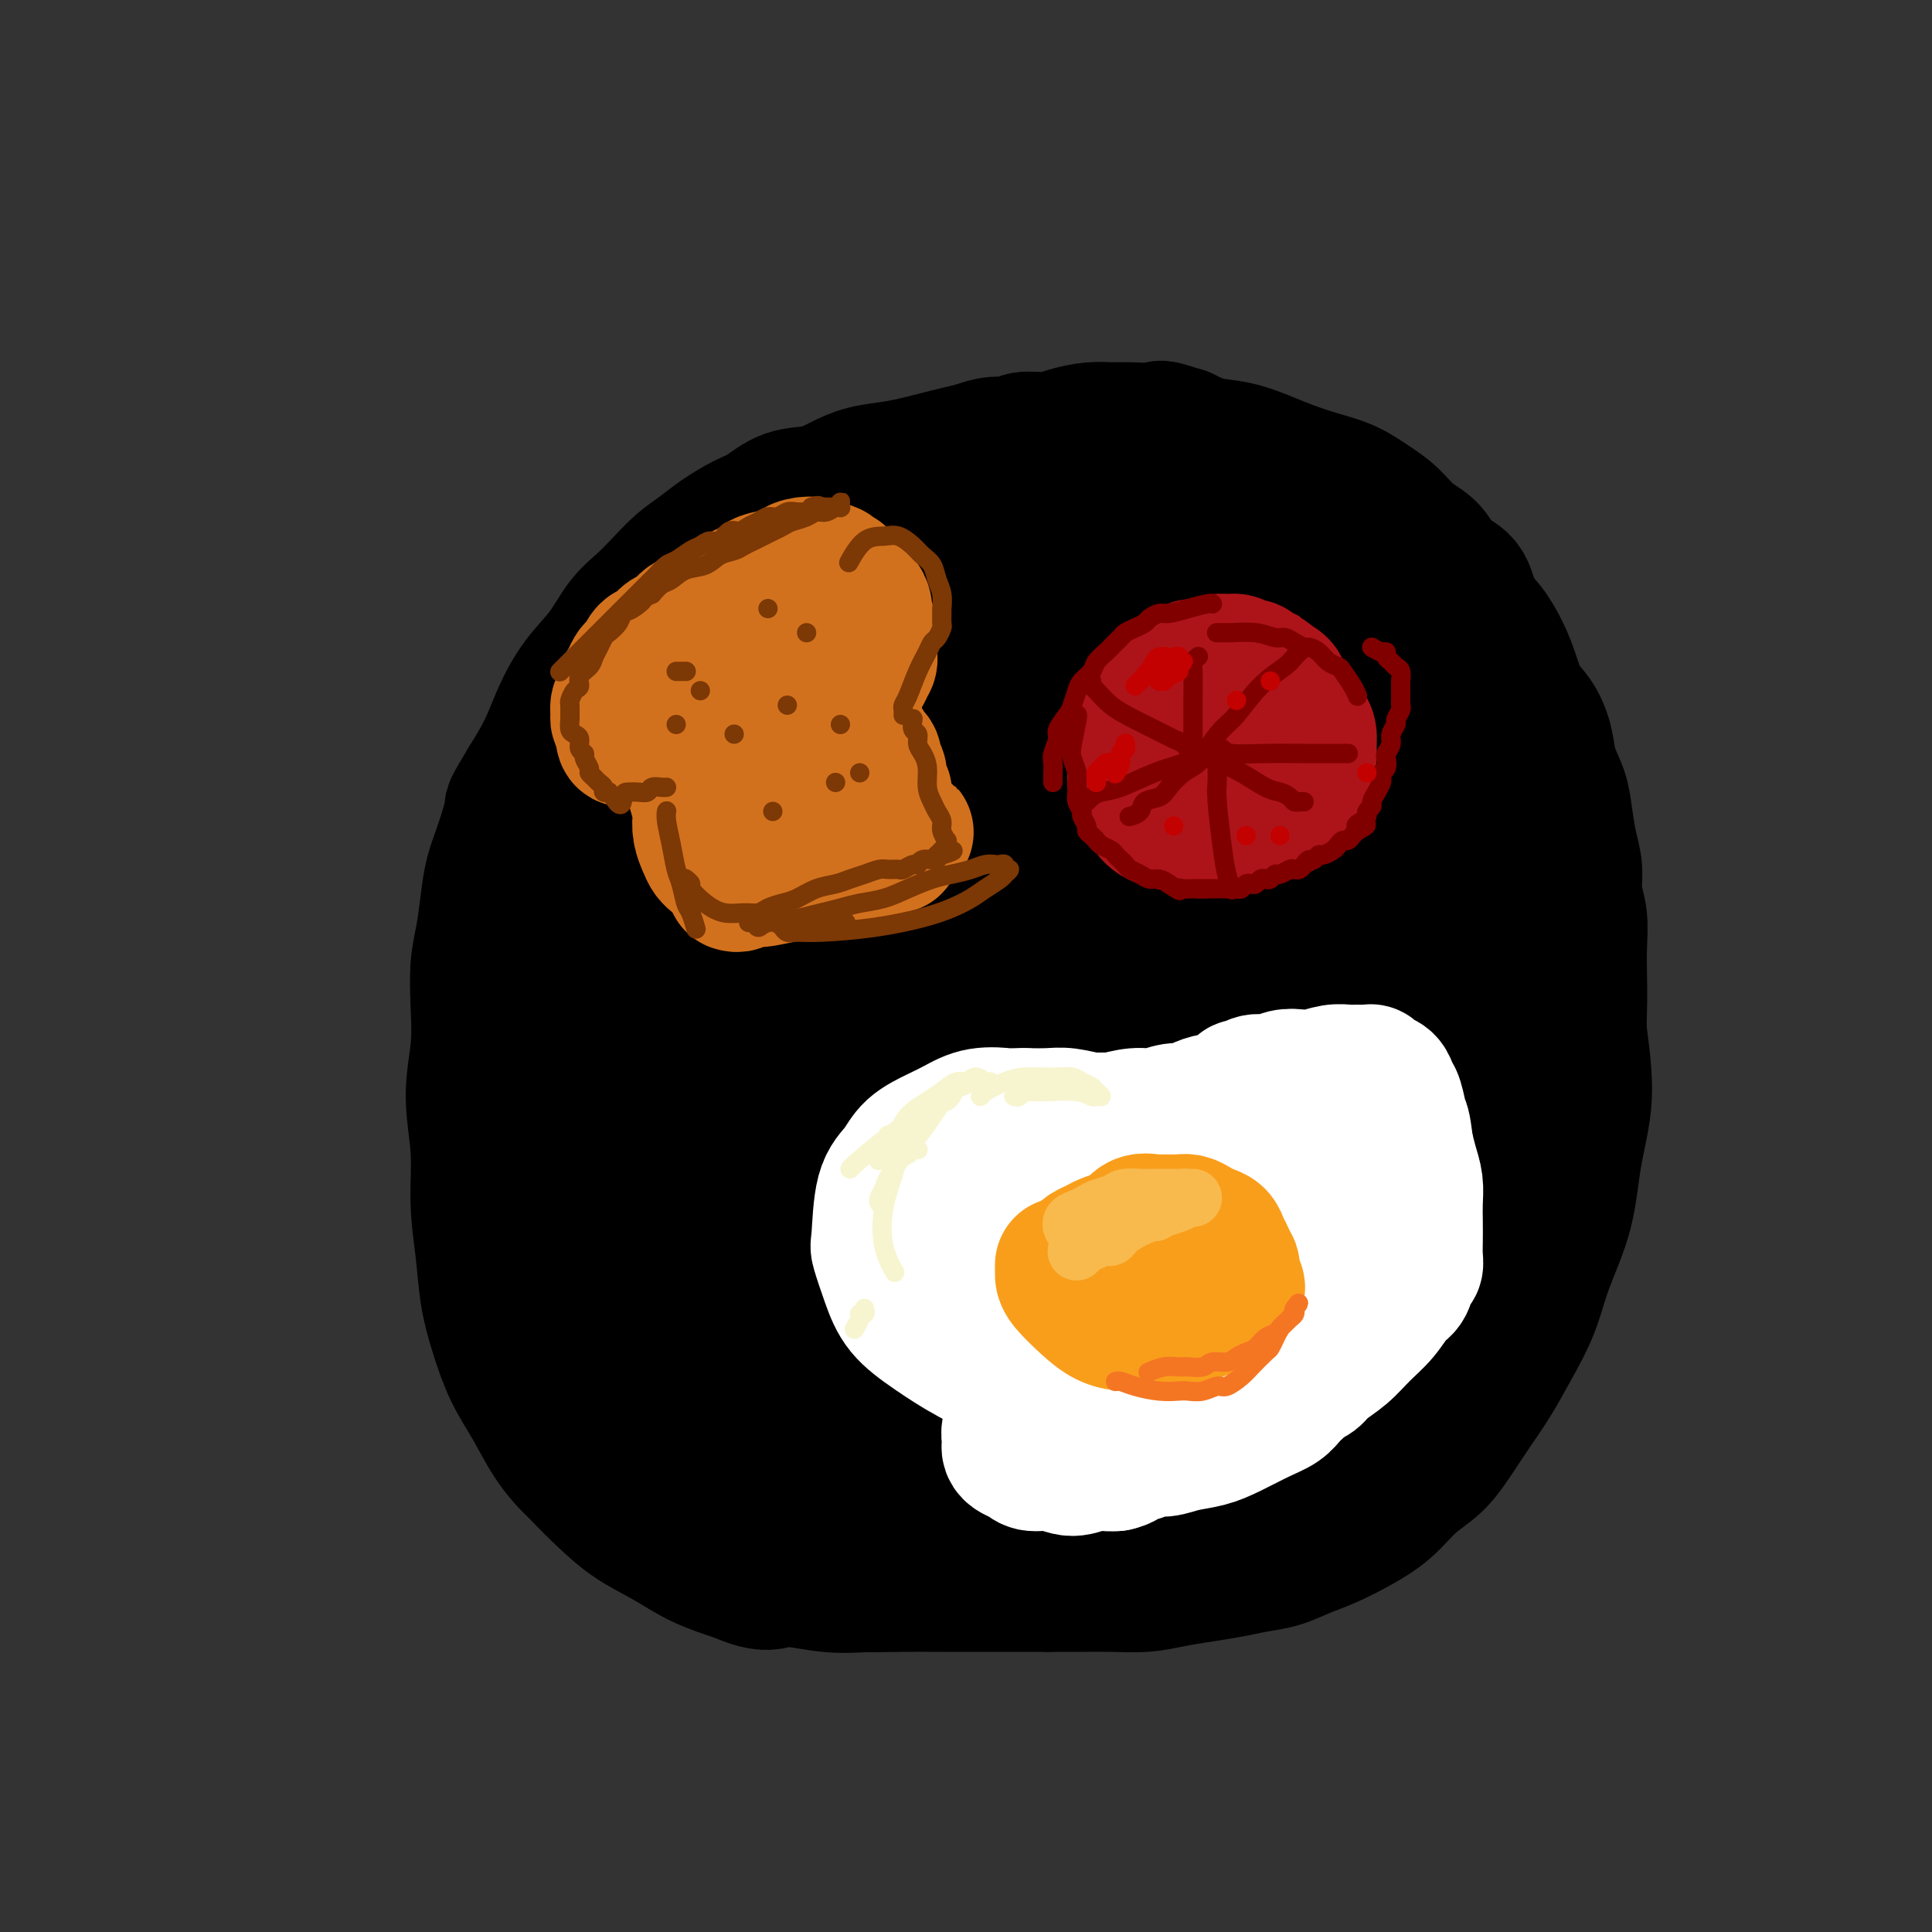 <svg viewBox='0 0 400 400' version='1.1' xmlns='http://www.w3.org/2000/svg' xmlns:xlink='http://www.w3.org/1999/xlink'><rect x="0" y="0" width="400" height="400" fill="#333333" stroke="none"/><g fill='none' stroke='#000000' stroke-width='28' stroke-linecap='round' stroke-linejoin='round'><path d='M188,217c-0.006,-0.000 -0.013,-0.001 0,0c0.013,0.001 0.044,0.003 0,0c-0.044,-0.003 -0.163,-0.011 0,0c0.163,0.011 0.608,0.041 1,0c0.392,-0.041 0.729,-0.154 1,0c0.271,0.154 0.474,0.575 2,1c1.526,0.425 4.376,0.855 7,1c2.624,0.145 5.024,0.005 7,0c1.976,-0.005 3.530,0.124 5,0c1.470,-0.124 2.858,-0.500 4,-1c1.142,-0.500 2.039,-1.123 3,-2c0.961,-0.877 1.987,-2.008 3,-3c1.013,-0.992 2.012,-1.847 3,-3c0.988,-1.153 1.964,-2.606 3,-4c1.036,-1.394 2.134,-2.728 3,-4c0.866,-1.272 1.502,-2.480 2,-4c0.498,-1.520 0.858,-3.351 1,-5c0.142,-1.649 0.064,-3.117 0,-5c-0.064,-1.883 -0.115,-4.181 0,-6c0.115,-1.819 0.397,-3.160 0,-5c-0.397,-1.840 -1.471,-4.178 -2,-6c-0.529,-1.822 -0.511,-3.127 -1,-5c-0.489,-1.873 -1.486,-4.315 -2,-6c-0.514,-1.685 -0.547,-2.615 -1,-4c-0.453,-1.385 -1.328,-3.227 -2,-5c-0.672,-1.773 -1.143,-3.477 -2,-5c-0.857,-1.523 -2.102,-2.864 -3,-4c-0.898,-1.136 -1.449,-2.068 -2,-3'/><path d='M218,139c-2.915,-6.627 -2.704,-4.196 -3,-4c-0.296,0.196 -1.100,-1.844 -2,-3c-0.900,-1.156 -1.895,-1.427 -3,-2c-1.105,-0.573 -2.320,-1.447 -4,-2c-1.680,-0.553 -3.826,-0.786 -5,-1c-1.174,-0.214 -1.376,-0.409 -4,-1c-2.624,-0.591 -7.671,-1.579 -10,-2c-2.329,-0.421 -1.941,-0.275 -2,0c-0.059,0.275 -0.567,0.681 -2,1c-1.433,0.319 -3.793,0.552 -6,1c-2.207,0.448 -4.263,1.111 -6,2c-1.737,0.889 -3.157,2.004 -5,3c-1.843,0.996 -4.108,1.874 -6,3c-1.892,1.126 -3.409,2.502 -5,4c-1.591,1.498 -3.256,3.119 -5,5c-1.744,1.881 -3.566,4.023 -5,6c-1.434,1.977 -2.480,3.789 -4,6c-1.520,2.211 -3.513,4.820 -5,7c-1.487,2.180 -2.468,3.932 -4,6c-1.532,2.068 -3.616,4.454 -5,7c-1.384,2.546 -2.070,5.253 -3,8c-0.930,2.747 -2.106,5.536 -3,8c-0.894,2.464 -1.508,4.604 -2,7c-0.492,2.396 -0.861,5.050 -1,8c-0.139,2.950 -0.046,6.197 0,9c0.046,2.803 0.045,5.163 0,8c-0.045,2.837 -0.134,6.153 0,9c0.134,2.847 0.489,5.227 1,8c0.511,2.773 1.176,5.939 2,9c0.824,3.061 1.807,6.017 3,9c1.193,2.983 2.597,5.991 4,9'/><path d='M128,267c2.008,5.417 2.527,5.460 4,7c1.473,1.540 3.901,4.576 6,7c2.099,2.424 3.869,4.236 6,6c2.131,1.764 4.624,3.482 7,5c2.376,1.518 4.634,2.837 7,4c2.366,1.163 4.840,2.169 7,3c2.160,0.831 4.007,1.488 8,2c3.993,0.512 10.134,0.880 13,1c2.866,0.120 2.457,-0.008 4,0c1.543,0.008 5.036,0.151 8,0c2.964,-0.151 5.398,-0.597 8,-1c2.602,-0.403 5.370,-0.765 8,-1c2.630,-0.235 5.120,-0.345 8,-1c2.880,-0.655 6.150,-1.854 9,-3c2.850,-1.146 5.282,-2.238 8,-3c2.718,-0.762 5.723,-1.193 8,-2c2.277,-0.807 3.826,-1.989 6,-3c2.174,-1.011 4.973,-1.851 7,-3c2.027,-1.149 3.280,-2.606 5,-4c1.720,-1.394 3.906,-2.724 6,-4c2.094,-1.276 4.097,-2.499 6,-4c1.903,-1.501 3.706,-3.281 5,-5c1.294,-1.719 2.079,-3.378 3,-5c0.921,-1.622 1.979,-3.208 3,-5c1.021,-1.792 2.006,-3.791 3,-6c0.994,-2.209 1.996,-4.627 3,-7c1.004,-2.373 2.009,-4.702 3,-7c0.991,-2.298 1.967,-4.564 3,-7c1.033,-2.436 2.124,-5.040 3,-8c0.876,-2.960 1.536,-6.274 2,-9c0.464,-2.726 0.732,-4.863 1,-7'/><path d='M306,207c1.184,-5.023 1.145,-5.581 1,-7c-0.145,-1.419 -0.394,-3.698 -1,-6c-0.606,-2.302 -1.568,-4.628 -2,-7c-0.432,-2.372 -0.333,-4.792 -1,-7c-0.667,-2.208 -2.099,-4.204 -3,-6c-0.901,-1.796 -1.269,-3.392 -2,-5c-0.731,-1.608 -1.824,-3.227 -3,-5c-1.176,-1.773 -2.435,-3.698 -3,-5c-0.565,-1.302 -0.434,-1.979 -1,-3c-0.566,-1.021 -1.827,-2.387 -3,-4c-1.173,-1.613 -2.258,-3.474 -3,-5c-0.742,-1.526 -1.142,-2.716 -2,-4c-0.858,-1.284 -2.173,-2.663 -3,-4c-0.827,-1.337 -1.165,-2.631 -2,-4c-0.835,-1.369 -2.166,-2.813 -3,-4c-0.834,-1.187 -1.170,-2.117 -2,-3c-0.830,-0.883 -2.153,-1.720 -3,-3c-0.847,-1.280 -1.219,-3.004 -2,-4c-0.781,-0.996 -1.970,-1.264 -3,-2c-1.030,-0.736 -1.901,-1.941 -3,-3c-1.099,-1.059 -2.426,-1.972 -4,-3c-1.574,-1.028 -3.394,-2.171 -5,-3c-1.606,-0.829 -2.999,-1.342 -5,-2c-2.001,-0.658 -4.612,-1.459 -7,-2c-2.388,-0.541 -4.553,-0.821 -7,-1c-2.447,-0.179 -5.176,-0.255 -8,0c-2.824,0.255 -5.743,0.842 -9,1c-3.257,0.158 -6.852,-0.112 -10,0c-3.148,0.112 -5.847,0.607 -9,1c-3.153,0.393 -6.758,0.684 -10,1c-3.242,0.316 -6.121,0.658 -9,1'/><path d='M179,109c-9.875,0.744 -7.064,0.604 -8,1c-0.936,0.396 -5.621,1.330 -9,2c-3.379,0.670 -5.452,1.077 -8,2c-2.548,0.923 -5.569,2.360 -8,4c-2.431,1.640 -4.271,3.481 -6,5c-1.729,1.519 -3.347,2.714 -6,6c-2.653,3.286 -6.341,8.661 -8,11c-1.659,2.339 -1.288,1.642 -2,3c-0.712,1.358 -2.507,4.772 -4,8c-1.493,3.228 -2.684,6.272 -4,9c-1.316,2.728 -2.758,5.142 -4,8c-1.242,2.858 -2.283,6.161 -3,9c-0.717,2.839 -1.109,5.212 -2,8c-0.891,2.788 -2.281,5.989 -3,9c-0.719,3.011 -0.768,5.833 -1,9c-0.232,3.167 -0.647,6.678 -1,10c-0.353,3.322 -0.642,6.453 -1,10c-0.358,3.547 -0.784,7.509 -1,11c-0.216,3.491 -0.222,6.510 0,10c0.222,3.490 0.670,7.449 1,11c0.330,3.551 0.541,6.692 1,10c0.459,3.308 1.168,6.782 2,10c0.832,3.218 1.789,6.180 3,9c1.211,2.820 2.678,5.500 4,8c1.322,2.500 2.501,4.821 4,7c1.499,2.179 3.318,4.214 5,6c1.682,1.786 3.227,3.321 5,5c1.773,1.679 3.774,3.502 6,5c2.226,1.498 4.676,2.673 7,4c2.324,1.327 4.521,2.808 7,4c2.479,1.192 5.239,2.096 8,3'/><path d='M153,326c5.936,2.643 6.777,1.252 9,1c2.223,-0.252 5.827,0.635 9,1c3.173,0.365 5.913,0.206 9,0c3.087,-0.206 6.520,-0.460 10,-1c3.480,-0.540 7.005,-1.367 10,-2c2.995,-0.633 5.458,-1.073 10,-2c4.542,-0.927 11.164,-2.342 14,-3c2.836,-0.658 1.887,-0.560 3,-1c1.113,-0.440 4.288,-1.417 7,-2c2.712,-0.583 4.962,-0.773 7,-1c2.038,-0.227 3.865,-0.490 6,-1c2.135,-0.510 4.577,-1.266 7,-2c2.423,-0.734 4.828,-1.448 7,-2c2.172,-0.552 4.110,-0.944 6,-2c1.890,-1.056 3.733,-2.777 6,-4c2.267,-1.223 4.959,-1.948 7,-3c2.041,-1.052 3.431,-2.433 5,-4c1.569,-1.567 3.318,-3.322 5,-5c1.682,-1.678 3.297,-3.281 5,-5c1.703,-1.719 3.496,-3.555 5,-5c1.504,-1.445 2.721,-2.498 4,-4c1.279,-1.502 2.622,-3.452 4,-5c1.378,-1.548 2.793,-2.695 4,-4c1.207,-1.305 2.208,-2.769 3,-4c0.792,-1.231 1.377,-2.228 2,-4c0.623,-1.772 1.284,-4.320 2,-6c0.716,-1.680 1.487,-2.492 2,-4c0.513,-1.508 0.766,-3.714 1,-6c0.234,-2.286 0.448,-4.654 1,-7c0.552,-2.346 1.444,-4.670 2,-7c0.556,-2.330 0.778,-4.665 1,-7'/><path d='M326,225c1.929,-7.763 1.250,-6.669 1,-8c-0.250,-1.331 -0.071,-5.086 0,-8c0.071,-2.914 0.034,-4.988 0,-7c-0.034,-2.012 -0.065,-3.961 0,-6c0.065,-2.039 0.224,-4.169 0,-6c-0.224,-1.831 -0.833,-3.363 -1,-5c-0.167,-1.637 0.106,-3.378 0,-5c-0.106,-1.622 -0.591,-3.125 -1,-5c-0.409,-1.875 -0.741,-4.122 -1,-6c-0.259,-1.878 -0.443,-3.386 -1,-5c-0.557,-1.614 -1.486,-3.333 -2,-5c-0.514,-1.667 -0.612,-3.280 -1,-5c-0.388,-1.720 -1.065,-3.545 -2,-5c-0.935,-1.455 -2.127,-2.540 -3,-4c-0.873,-1.460 -1.425,-3.294 -2,-5c-0.575,-1.706 -1.172,-3.284 -2,-5c-0.828,-1.716 -1.886,-3.569 -3,-5c-1.114,-1.431 -2.282,-2.440 -3,-4c-0.718,-1.560 -0.985,-3.671 -2,-5c-1.015,-1.329 -2.777,-1.878 -4,-3c-1.223,-1.122 -1.907,-2.818 -3,-4c-1.093,-1.182 -2.594,-1.850 -4,-3c-1.406,-1.150 -2.718,-2.784 -4,-4c-1.282,-1.216 -2.536,-2.016 -4,-3c-1.464,-0.984 -3.138,-2.151 -5,-3c-1.862,-0.849 -3.911,-1.378 -6,-2c-2.089,-0.622 -4.217,-1.335 -6,-2c-1.783,-0.665 -3.220,-1.281 -5,-2c-1.780,-0.719 -3.902,-1.540 -6,-2c-2.098,-0.460 -4.171,-0.560 -6,-1c-1.829,-0.440 -3.415,-1.220 -5,-2'/><path d='M245,90c-6.081,-1.927 -4.283,-1.246 -5,-1c-0.717,0.246 -3.950,0.056 -6,0c-2.050,-0.056 -2.917,0.022 -4,0c-1.083,-0.022 -2.382,-0.146 -4,0c-1.618,0.146 -3.556,0.560 -5,1c-1.444,0.440 -2.395,0.905 -4,1c-1.605,0.095 -3.864,-0.182 -5,0c-1.136,0.182 -1.150,0.822 -2,1c-0.850,0.178 -2.537,-0.107 -4,0c-1.463,0.107 -2.703,0.606 -4,1c-1.297,0.394 -2.649,0.682 -4,1c-1.351,0.318 -2.699,0.665 -4,1c-1.301,0.335 -2.555,0.657 -4,1c-1.445,0.343 -3.081,0.706 -5,1c-1.919,0.294 -4.120,0.520 -6,1c-1.880,0.480 -3.439,1.216 -5,2c-1.561,0.784 -3.124,1.616 -5,2c-1.876,0.384 -4.066,0.318 -6,1c-1.934,0.682 -3.612,2.110 -5,3c-1.388,0.890 -2.485,1.241 -4,2c-1.515,0.759 -3.447,1.925 -5,3c-1.553,1.075 -2.726,2.060 -4,3c-1.274,0.940 -2.650,1.835 -4,3c-1.350,1.165 -2.675,2.598 -4,4c-1.325,1.402 -2.651,2.771 -4,4c-1.349,1.229 -2.720,2.318 -4,4c-1.280,1.682 -2.470,3.956 -4,6c-1.530,2.044 -3.400,3.857 -5,6c-1.600,2.143 -2.931,4.615 -4,7c-1.069,2.385 -1.877,4.681 -3,7c-1.123,2.319 -2.562,4.659 -4,7'/><path d='M109,162c-3.681,6.118 -2.884,4.911 -3,6c-0.116,1.089 -1.145,4.472 -2,7c-0.855,2.528 -1.536,4.199 -2,6c-0.464,1.801 -0.712,3.731 -1,6c-0.288,2.269 -0.618,4.878 -1,7c-0.382,2.122 -0.816,3.756 -1,6c-0.184,2.244 -0.117,5.096 0,8c0.117,2.904 0.283,5.859 0,9c-0.283,3.141 -1.016,6.470 -1,10c0.016,3.530 0.780,7.263 1,11c0.220,3.737 -0.105,7.477 0,11c0.105,3.523 0.639,6.828 1,10c0.361,3.172 0.549,6.213 1,9c0.451,2.787 1.164,5.322 2,8c0.836,2.678 1.794,5.500 3,8c1.206,2.500 2.658,4.678 4,7c1.342,2.322 2.573,4.789 4,7c1.427,2.211 3.050,4.167 5,6c1.950,1.833 4.227,3.545 6,5c1.773,1.455 3.040,2.655 5,4c1.960,1.345 4.611,2.836 7,4c2.389,1.164 4.516,2.000 7,3c2.484,1.000 5.327,2.163 8,3c2.673,0.837 5.177,1.349 8,2c2.823,0.651 5.964,1.442 9,2c3.036,0.558 5.965,0.881 9,1c3.035,0.119 6.175,0.032 9,0c2.825,-0.032 5.335,-0.009 8,0c2.665,0.009 5.487,0.002 8,0c2.513,-0.002 4.718,-0.001 7,0c2.282,0.001 4.641,0.000 7,0'/><path d='M217,328c7.348,0.003 6.217,0.012 7,0c0.783,-0.012 3.478,-0.045 6,0c2.522,0.045 4.869,0.166 7,0c2.131,-0.166 4.046,-0.621 6,-1c1.954,-0.379 3.946,-0.682 6,-1c2.054,-0.318 4.168,-0.651 6,-1c1.832,-0.349 3.380,-0.715 5,-1c1.620,-0.285 3.310,-0.490 5,-1c1.690,-0.510 3.378,-1.326 5,-2c1.622,-0.674 3.179,-1.207 5,-2c1.821,-0.793 3.908,-1.844 6,-3c2.092,-1.156 4.191,-2.415 6,-4c1.809,-1.585 3.330,-3.496 5,-5c1.670,-1.504 3.489,-2.601 5,-4c1.511,-1.399 2.716,-3.098 4,-5c1.284,-1.902 2.649,-4.006 4,-6c1.351,-1.994 2.687,-3.879 4,-6c1.313,-2.121 2.602,-4.478 4,-7c1.398,-2.522 2.905,-5.211 4,-8c1.095,-2.789 1.779,-5.679 3,-9c1.221,-3.321 2.978,-7.072 4,-11c1.022,-3.928 1.307,-8.034 2,-12c0.693,-3.966 1.792,-7.791 2,-12c0.208,-4.209 -0.477,-8.803 -1,-13c-0.523,-4.197 -0.885,-7.998 -2,-12c-1.115,-4.002 -2.983,-8.206 -5,-12c-2.017,-3.794 -4.181,-7.177 -7,-11c-2.819,-3.823 -6.292,-8.087 -10,-12c-3.708,-3.913 -7.652,-7.477 -12,-11c-4.348,-3.523 -9.099,-7.007 -14,-10c-4.901,-2.993 -9.950,-5.497 -15,-8'/><path d='M262,138c-7.282,-4.031 -10.989,-5.108 -16,-6c-5.011,-0.892 -11.328,-1.598 -17,-1c-5.672,0.598 -10.701,2.502 -16,5c-5.299,2.498 -10.868,5.591 -16,10c-5.132,4.409 -9.829,10.134 -14,16c-4.171,5.866 -7.818,11.874 -11,19c-3.182,7.126 -5.900,15.371 -7,24c-1.100,8.629 -0.582,17.643 0,25c0.582,7.357 1.229,13.059 5,20c3.771,6.941 10.668,15.122 14,19c3.332,3.878 3.100,3.454 6,4c2.900,0.546 8.930,2.063 15,2c6.070,-0.063 12.178,-1.704 19,-5c6.822,-3.296 14.358,-8.245 22,-14c7.642,-5.755 15.389,-12.317 22,-20c6.611,-7.683 12.086,-16.488 16,-25c3.914,-8.512 6.268,-16.730 7,-24c0.732,-7.270 -0.159,-13.590 -2,-20c-1.841,-6.410 -4.633,-12.908 -8,-18c-3.367,-5.092 -7.310,-8.777 -12,-12c-4.690,-3.223 -10.126,-5.983 -16,-7c-5.874,-1.017 -12.186,-0.291 -19,2c-6.814,2.291 -14.130,6.148 -21,12c-6.870,5.852 -13.293,13.698 -19,22c-5.707,8.302 -10.699,17.061 -14,26c-3.301,8.939 -4.912,18.058 -5,27c-0.088,8.942 1.347,17.708 3,25c1.653,7.292 3.526,13.109 7,18c3.474,4.891 8.551,8.855 14,11c5.449,2.145 11.271,2.470 18,1c6.729,-1.470 14.364,-4.735 22,-8'/><path d='M239,266c7.204,-3.675 14.216,-8.864 20,-15c5.784,-6.136 10.342,-13.220 13,-21c2.658,-7.780 3.417,-16.257 4,-23c0.583,-6.743 0.992,-11.754 -2,-20c-2.992,-8.246 -9.383,-19.728 -17,-22c-7.617,-2.272 -16.460,4.667 -21,8c-4.540,3.333 -4.776,3.059 -8,7c-3.224,3.941 -9.437,12.098 -14,20c-4.563,7.902 -7.478,15.551 -9,23c-1.522,7.449 -1.652,14.700 -1,21c0.652,6.300 2.086,11.651 4,16c1.914,4.349 4.306,7.697 7,10c2.694,2.303 5.688,3.561 9,4c3.312,0.439 6.941,0.057 11,-2c4.059,-2.057 8.550,-5.790 13,-11c4.450,-5.210 8.861,-11.898 12,-19c3.139,-7.102 5.006,-14.620 6,-22c0.994,-7.380 1.114,-14.623 0,-20c-1.114,-5.377 -3.462,-8.888 -6,-12c-2.538,-3.112 -5.265,-5.823 -9,-7c-3.735,-1.177 -8.478,-0.819 -13,1c-4.522,1.819 -8.822,5.099 -13,9c-4.178,3.901 -8.234,8.422 -12,14c-3.766,5.578 -7.242,12.211 -9,19c-1.758,6.789 -1.797,13.733 -1,20c0.797,6.267 2.432,11.856 5,16c2.568,4.144 6.070,6.843 10,9c3.930,2.157 8.289,3.773 13,4c4.711,0.227 9.775,-0.935 15,-4c5.225,-3.065 10.613,-8.032 16,-13'/><path d='M262,256c5.117,-5.135 9.908,-11.473 14,-19c4.092,-7.527 7.483,-16.243 9,-24c1.517,-7.757 1.159,-14.556 0,-21c-1.159,-6.444 -3.120,-12.535 -6,-17c-2.880,-4.465 -6.678,-7.304 -11,-9c-4.322,-1.696 -9.166,-2.248 -13,-3c-3.834,-0.752 -6.657,-1.703 -15,7c-8.343,8.703 -22.206,27.061 -28,36c-5.794,8.939 -3.519,8.458 -3,10c0.519,1.542 -0.718,5.107 -1,10c-0.282,4.893 0.392,11.116 2,16c1.608,4.884 4.149,8.431 7,11c2.851,2.569 6.012,4.161 10,5c3.988,0.839 8.802,0.925 14,-1c5.198,-1.925 10.779,-5.861 16,-11c5.221,-5.139 10.080,-11.481 14,-18c3.920,-6.519 6.900,-13.216 8,-20c1.100,-6.784 0.321,-13.656 -2,-19c-2.321,-5.344 -6.185,-9.159 -11,-11c-4.815,-1.841 -10.582,-1.707 -16,0c-5.418,1.707 -10.489,4.986 -15,9c-4.511,4.014 -8.463,8.761 -11,14c-2.537,5.239 -3.659,10.968 -4,16c-0.341,5.032 0.100,9.367 1,13c0.900,3.633 2.257,6.566 4,9c1.743,2.434 3.870,4.371 6,5c2.130,0.629 4.264,-0.050 7,-2c2.736,-1.950 6.074,-5.172 10,-10c3.926,-4.828 8.442,-11.261 12,-19c3.558,-7.739 6.160,-16.782 7,-25c0.840,-8.218 -0.080,-15.609 -1,-23'/><path d='M266,165c-1.077,-6.863 -3.270,-12.522 -6,-17c-2.730,-4.478 -5.997,-7.776 -10,-10c-4.003,-2.224 -8.744,-3.374 -14,-3c-5.256,0.374 -11.029,2.273 -17,6c-5.971,3.727 -12.140,9.281 -19,15c-6.860,5.719 -14.412,11.604 -21,19c-6.588,7.396 -12.213,16.303 -17,24c-4.787,7.697 -8.734,14.183 -10,24c-1.266,9.817 0.151,22.965 1,29c0.849,6.035 1.130,4.958 3,7c1.870,2.042 5.329,7.203 9,10c3.671,2.797 7.555,3.231 12,3c4.445,-0.231 9.453,-1.128 15,-4c5.547,-2.872 11.634,-7.720 18,-14c6.366,-6.280 13.009,-13.992 19,-22c5.991,-8.008 11.328,-16.312 15,-25c3.672,-8.688 5.678,-17.760 6,-26c0.322,-8.240 -1.040,-15.648 -3,-22c-1.960,-6.352 -4.519,-11.649 -8,-16c-3.481,-4.351 -7.885,-7.757 -13,-10c-5.115,-2.243 -10.942,-3.323 -17,-3c-6.058,0.323 -12.348,2.049 -19,5c-6.652,2.951 -13.668,7.126 -20,12c-6.332,4.874 -11.981,10.445 -17,16c-5.019,5.555 -9.409,11.094 -13,17c-3.591,5.906 -6.383,12.181 -8,18c-1.617,5.819 -2.060,11.184 -2,17c0.060,5.816 0.624,12.085 2,18c1.376,5.915 3.563,11.477 6,17c2.437,5.523 5.125,11.007 8,15c2.875,3.993 5.938,6.497 9,9'/><path d='M155,274c4.369,4.789 6.792,4.762 10,5c3.208,0.238 7.203,0.743 11,0c3.797,-0.743 7.398,-2.733 11,-6c3.602,-3.267 7.206,-7.810 11,-14c3.794,-6.190 7.779,-14.026 11,-22c3.221,-7.974 5.678,-16.085 7,-25c1.322,-8.915 1.508,-18.635 1,-27c-0.508,-8.365 -1.711,-15.374 -4,-21c-2.289,-5.626 -5.664,-9.868 -9,-13c-3.336,-3.132 -6.633,-5.155 -10,-6c-3.367,-0.845 -6.803,-0.514 -11,1c-4.197,1.514 -9.157,4.209 -14,8c-4.843,3.791 -9.571,8.677 -15,15c-5.429,6.323 -11.558,14.082 -17,22c-5.442,7.918 -10.197,15.994 -14,24c-3.803,8.006 -6.653,15.942 -8,24c-1.347,8.058 -1.191,16.237 0,23c1.191,6.763 3.418,12.108 6,17c2.582,4.892 5.521,9.329 9,13c3.479,3.671 7.500,6.574 12,9c4.500,2.426 9.479,4.373 15,5c5.521,0.627 11.586,-0.067 18,-2c6.414,-1.933 13.179,-5.103 20,-9c6.821,-3.897 13.698,-8.519 20,-14c6.302,-5.481 12.029,-11.820 16,-18c3.971,-6.180 6.186,-12.201 7,-19c0.814,-6.799 0.226,-14.374 -1,-21c-1.226,-6.626 -3.092,-12.302 -6,-18c-2.908,-5.698 -6.860,-11.419 -11,-16c-4.140,-4.581 -8.469,-8.023 -14,-9c-5.531,-0.977 -12.266,0.512 -19,2'/><path d='M187,182c-6.674,2.793 -13.860,8.776 -21,16c-7.140,7.224 -14.236,15.689 -20,25c-5.764,9.311 -10.198,19.467 -13,29c-2.802,9.533 -3.974,18.443 -4,26c-0.026,7.557 1.092,13.761 3,19c1.908,5.239 4.605,9.513 7,13c2.395,3.487 4.489,6.187 10,7c5.511,0.813 14.441,-0.259 19,-1c4.559,-0.741 4.747,-1.150 9,-5c4.253,-3.850 12.571,-11.142 20,-19c7.429,-7.858 13.969,-16.284 20,-26c6.031,-9.716 11.552,-20.724 15,-31c3.448,-10.276 4.824,-19.820 5,-28c0.176,-8.180 -0.848,-14.995 -2,-21c-1.152,-6.005 -2.431,-11.198 -4,-15c-1.569,-3.802 -3.426,-6.213 -6,-8c-2.574,-1.787 -5.864,-2.951 -9,-3c-3.136,-0.049 -6.116,1.019 -10,3c-3.884,1.981 -8.670,4.877 -13,8c-4.330,3.123 -8.203,6.473 -12,11c-3.797,4.527 -7.517,10.231 -10,15c-2.483,4.769 -3.730,8.603 -4,13c-0.270,4.397 0.438,9.356 2,13c1.562,3.644 3.979,5.971 7,8c3.021,2.029 6.644,3.759 11,5c4.356,1.241 9.443,1.994 15,1c5.557,-0.994 11.583,-3.733 18,-7c6.417,-3.267 13.225,-7.061 20,-12c6.775,-4.939 13.516,-11.022 20,-17c6.484,-5.978 12.710,-11.851 17,-17c4.290,-5.149 6.645,-9.575 9,-14'/><path d='M286,170c2.075,-3.973 2.761,-6.905 3,-9c0.239,-2.095 0.031,-3.351 0,-5c-0.031,-1.649 0.117,-3.689 0,-5c-0.117,-1.311 -0.498,-1.892 -1,-3c-0.502,-1.108 -1.125,-2.742 -2,-4c-0.875,-1.258 -2.002,-2.139 -3,-3c-0.998,-0.861 -1.867,-1.701 -5,-3c-3.133,-1.299 -8.531,-3.056 -12,-4c-3.469,-0.944 -5.008,-1.074 -7,-1c-1.992,0.074 -4.435,0.353 -7,1c-2.565,0.647 -5.251,1.664 -8,3c-2.749,1.336 -5.560,2.993 -8,5c-2.440,2.007 -4.508,4.363 -7,7c-2.492,2.637 -5.407,5.553 -8,9c-2.593,3.447 -4.864,7.424 -7,11c-2.136,3.576 -4.138,6.750 -6,10c-1.862,3.250 -3.583,6.576 -5,10c-1.417,3.424 -2.529,6.946 -3,10c-0.471,3.054 -0.301,5.639 0,8c0.301,2.361 0.732,4.499 1,6c0.268,1.501 0.374,2.366 1,3c0.626,0.634 1.774,1.037 3,1c1.226,-0.037 2.530,-0.516 4,-1c1.470,-0.484 3.106,-0.975 5,-2c1.894,-1.025 4.047,-2.585 6,-4c1.953,-1.415 3.706,-2.686 5,-4c1.294,-1.314 2.130,-2.672 3,-4c0.870,-1.328 1.773,-2.627 2,-4c0.227,-1.373 -0.221,-2.821 -1,-4c-0.779,-1.179 -1.890,-2.090 -3,-3'/><path d='M226,191c-1.578,-1.503 -3.524,-1.760 -6,-2c-2.476,-0.240 -5.483,-0.462 -9,0c-3.517,0.462 -7.545,1.609 -11,3c-3.455,1.391 -6.337,3.025 -9,5c-2.663,1.975 -5.105,4.292 -7,7c-1.895,2.708 -3.241,5.806 -4,8c-0.759,2.194 -0.931,3.484 -1,4c-0.069,0.516 -0.034,0.258 0,0'/></g>
<g fill='none' stroke='#FFFFFF' stroke-width='28' stroke-linecap='round' stroke-linejoin='round'><path d='M247,251c0.000,0.007 0.001,0.014 0,0c-0.001,-0.014 -0.003,-0.048 0,0c0.003,0.048 0.010,0.177 0,0c-0.010,-0.177 -0.039,-0.660 0,-1c0.039,-0.340 0.146,-0.538 0,-1c-0.146,-0.462 -0.545,-1.187 -1,-2c-0.455,-0.813 -0.964,-1.713 -1,-2c-0.036,-0.287 0.402,0.040 0,-1c-0.402,-1.040 -1.645,-3.445 -3,-5c-1.355,-1.555 -2.823,-2.259 -4,-3c-1.177,-0.741 -2.062,-1.519 -3,-2c-0.938,-0.481 -1.927,-0.667 -3,-1c-1.073,-0.333 -2.230,-0.814 -3,-1c-0.770,-0.186 -1.154,-0.076 -2,0c-0.846,0.076 -2.156,0.118 -3,0c-0.844,-0.118 -1.223,-0.398 -2,0c-0.777,0.398 -1.951,1.472 -3,2c-1.049,0.528 -1.971,0.511 -3,1c-1.029,0.489 -2.163,1.485 -3,2c-0.837,0.515 -1.377,0.548 -2,1c-0.623,0.452 -1.329,1.321 -2,2c-0.671,0.679 -1.307,1.168 -2,2c-0.693,0.832 -1.442,2.007 -2,3c-0.558,0.993 -0.923,1.803 -1,3c-0.077,1.197 0.134,2.781 0,4c-0.134,1.219 -0.613,2.074 -1,3c-0.387,0.926 -0.681,1.925 -1,3c-0.319,1.075 -0.663,2.226 -1,3c-0.337,0.774 -0.668,1.170 -1,2c-0.332,0.830 -0.666,2.094 -1,3c-0.334,0.906 -0.667,1.453 -1,2'/><path d='M198,268c-1.574,4.201 -1.010,1.702 -1,1c0.010,-0.702 -0.533,0.393 -1,1c-0.467,0.607 -0.857,0.726 -1,1c-0.143,0.274 -0.037,0.702 0,1c0.037,0.298 0.007,0.465 0,1c-0.007,0.535 0.010,1.439 0,2c-0.010,0.561 -0.046,0.779 0,1c0.046,0.221 0.175,0.446 1,1c0.825,0.554 2.346,1.436 3,2c0.654,0.564 0.440,0.808 1,1c0.560,0.192 1.892,0.330 3,1c1.108,0.670 1.992,1.872 3,3c1.008,1.128 2.142,2.181 3,3c0.858,0.819 1.441,1.404 2,2c0.559,0.596 1.093,1.203 1,2c-0.093,0.797 -0.813,1.785 -1,2c-0.187,0.215 0.160,-0.342 0,0c-0.160,0.342 -0.827,1.583 -1,2c-0.173,0.417 0.149,0.010 0,0c-0.149,-0.010 -0.770,0.379 -1,1c-0.230,0.621 -0.069,1.476 0,2c0.069,0.524 0.047,0.719 0,1c-0.047,0.281 -0.120,0.648 0,1c0.120,0.352 0.432,0.687 1,1c0.568,0.313 1.390,0.602 2,1c0.610,0.398 1.006,0.905 2,1c0.994,0.095 2.584,-0.223 4,0c1.416,0.223 2.658,0.988 4,1c1.342,0.012 2.784,-0.727 4,-1c1.216,-0.273 2.204,-0.078 3,0c0.796,0.078 1.398,0.039 2,0'/><path d='M231,303c1.854,-0.399 1.991,-0.895 2,-1c0.009,-0.105 -0.108,0.183 0,0c0.108,-0.183 0.443,-0.837 1,-1c0.557,-0.163 1.338,0.164 2,0c0.662,-0.164 1.207,-0.819 2,-1c0.793,-0.181 1.836,0.114 3,0c1.164,-0.114 2.451,-0.635 4,-1c1.549,-0.365 3.360,-0.574 5,-1c1.640,-0.426 3.108,-1.070 5,-2c1.892,-0.930 4.209,-2.147 6,-3c1.791,-0.853 3.056,-1.342 4,-2c0.944,-0.658 1.566,-1.485 2,-2c0.434,-0.515 0.681,-0.718 1,-1c0.319,-0.282 0.710,-0.644 1,-1c0.290,-0.356 0.478,-0.706 1,-1c0.522,-0.294 1.378,-0.531 2,-1c0.622,-0.469 1.010,-1.169 2,-2c0.990,-0.831 2.584,-1.793 4,-3c1.416,-1.207 2.655,-2.660 4,-4c1.345,-1.340 2.795,-2.568 4,-4c1.205,-1.432 2.165,-3.069 3,-4c0.835,-0.931 1.544,-1.158 2,-2c0.456,-0.842 0.658,-2.300 1,-3c0.342,-0.700 0.823,-0.640 1,-1c0.177,-0.360 0.048,-1.138 0,-2c-0.048,-0.862 -0.016,-1.808 0,-3c0.016,-1.192 0.015,-2.629 0,-4c-0.015,-1.371 -0.045,-2.677 0,-4c0.045,-1.323 0.166,-2.664 0,-4c-0.166,-1.336 -0.619,-2.667 -1,-4c-0.381,-1.333 -0.691,-2.666 -1,-4'/><path d='M291,237c-0.489,-4.473 -0.712,-4.154 -1,-5c-0.288,-0.846 -0.641,-2.857 -1,-4c-0.359,-1.143 -0.725,-1.416 -1,-2c-0.275,-0.584 -0.458,-1.477 -1,-2c-0.542,-0.523 -1.443,-0.676 -2,-1c-0.557,-0.324 -0.770,-0.820 -1,-1c-0.230,-0.180 -0.477,-0.045 -1,0c-0.523,0.045 -1.322,-0.002 -2,0c-0.678,0.002 -1.234,0.052 -2,0c-0.766,-0.052 -1.741,-0.206 -3,0c-1.259,0.206 -2.802,0.772 -4,1c-1.198,0.228 -2.051,0.118 -3,0c-0.949,-0.118 -1.995,-0.243 -3,0c-1.005,0.243 -1.970,0.853 -3,1c-1.030,0.147 -2.125,-0.168 -3,0c-0.875,0.168 -1.529,0.820 -2,1c-0.471,0.180 -0.758,-0.110 -1,0c-0.242,0.110 -0.439,0.621 -1,1c-0.561,0.379 -1.487,0.628 -2,1c-0.513,0.372 -0.615,0.869 -1,1c-0.385,0.131 -1.054,-0.105 -2,0c-0.946,0.105 -2.170,0.549 -3,1c-0.830,0.451 -1.268,0.909 -2,1c-0.732,0.091 -1.758,-0.185 -3,0c-1.242,0.185 -2.699,0.830 -4,1c-1.301,0.170 -2.447,-0.137 -4,0c-1.553,0.137 -3.513,0.716 -5,1c-1.487,0.284 -2.502,0.272 -4,0c-1.498,-0.272 -3.480,-0.804 -5,-1c-1.520,-0.196 -2.577,-0.056 -4,0c-1.423,0.056 -3.211,0.028 -5,0'/><path d='M212,231c-4.848,0.026 -3.470,0.092 -4,0c-0.530,-0.092 -2.970,-0.342 -5,0c-2.030,0.342 -3.651,1.275 -5,2c-1.349,0.725 -2.428,1.242 -4,2c-1.572,0.758 -3.638,1.757 -5,3c-1.362,1.243 -2.019,2.729 -3,4c-0.981,1.271 -2.284,2.327 -3,5c-0.716,2.673 -0.845,6.962 -1,9c-0.155,2.038 -0.338,1.826 0,3c0.338,1.174 1.195,3.735 2,6c0.805,2.265 1.556,4.233 3,6c1.444,1.767 3.581,3.332 6,5c2.419,1.668 5.120,3.437 8,5c2.880,1.563 5.940,2.918 9,4c3.060,1.082 6.120,1.889 9,3c2.880,1.111 5.581,2.524 8,3c2.419,0.476 4.554,0.013 7,0c2.446,-0.013 5.201,0.423 8,0c2.799,-0.423 5.643,-1.705 9,-3c3.357,-1.295 7.228,-2.603 10,-4c2.772,-1.397 4.445,-2.882 6,-4c1.555,-1.118 2.992,-1.870 4,-3c1.008,-1.130 1.588,-2.639 2,-4c0.412,-1.361 0.655,-2.573 1,-4c0.345,-1.427 0.793,-3.071 1,-5c0.207,-1.929 0.173,-4.145 0,-6c-0.173,-1.855 -0.486,-3.348 -1,-5c-0.514,-1.652 -1.231,-3.463 -2,-5c-0.769,-1.537 -1.592,-2.798 -3,-4c-1.408,-1.202 -3.402,-2.343 -6,-3c-2.598,-0.657 -5.799,-0.828 -9,-1'/><path d='M254,240c-3.265,-0.114 -6.929,0.103 -11,1c-4.071,0.897 -8.550,2.476 -12,4c-3.450,1.524 -5.871,2.995 -8,5c-2.129,2.005 -3.966,4.544 -5,7c-1.034,2.456 -1.264,4.829 -1,7c0.264,2.171 1.023,4.140 2,6c0.977,1.860 2.171,3.613 4,5c1.829,1.387 4.292,2.409 7,3c2.708,0.591 5.661,0.750 9,0c3.339,-0.750 7.065,-2.409 11,-4c3.935,-1.591 8.080,-3.114 11,-5c2.920,-1.886 4.617,-4.136 6,-6c1.383,-1.864 2.454,-3.341 3,-5c0.546,-1.659 0.568,-3.501 0,-5c-0.568,-1.499 -1.725,-2.657 -3,-4c-1.275,-1.343 -2.668,-2.871 -5,-4c-2.332,-1.129 -5.603,-1.858 -9,-2c-3.397,-0.142 -6.919,0.302 -11,1c-4.081,0.698 -8.722,1.649 -12,3c-3.278,1.351 -5.195,3.103 -7,5c-1.805,1.897 -3.498,3.937 -4,6c-0.502,2.063 0.189,4.147 1,6c0.811,1.853 1.743,3.476 3,5c1.257,1.524 2.838,2.949 5,4c2.162,1.051 4.903,1.729 6,2c1.097,0.271 0.548,0.136 0,0'/><path d='M239,255c0.002,0.025 0.004,0.050 0,0c-0.004,-0.050 -0.013,-0.175 0,0c0.013,0.175 0.049,0.648 0,1c-0.049,0.352 -0.181,0.581 0,1c0.181,0.419 0.676,1.027 1,2c0.324,0.973 0.479,2.312 1,3c0.521,0.688 1.410,0.724 2,1c0.590,0.276 0.883,0.793 1,1c0.117,0.207 0.059,0.103 0,0'/></g>
<g fill='none' stroke='#F99E1B' stroke-width='28' stroke-linecap='round' stroke-linejoin='round'><path d='M231,270c-0.012,-0.000 -0.024,-0.000 0,0c0.024,0.000 0.085,0.001 0,0c-0.085,-0.001 -0.317,-0.003 0,0c0.317,0.003 1.183,0.013 2,0c0.817,-0.013 1.586,-0.049 3,0c1.414,0.049 3.474,0.182 6,0c2.526,-0.182 5.518,-0.678 7,-1c1.482,-0.322 1.455,-0.471 2,-1c0.545,-0.529 1.662,-1.437 2,-2c0.338,-0.563 -0.105,-0.780 0,-1c0.105,-0.220 0.757,-0.443 1,-1c0.243,-0.557 0.077,-1.448 0,-2c-0.077,-0.552 -0.065,-0.764 0,-1c0.065,-0.236 0.183,-0.497 0,-1c-0.183,-0.503 -0.668,-1.249 -1,-2c-0.332,-0.751 -0.510,-1.508 -1,-2c-0.490,-0.492 -1.290,-0.721 -2,-1c-0.710,-0.279 -1.330,-0.610 -2,-1c-0.670,-0.390 -1.391,-0.838 -2,-1c-0.609,-0.162 -1.108,-0.037 -2,0c-0.892,0.037 -2.177,-0.015 -3,0c-0.823,0.015 -1.183,0.098 -2,0c-0.817,-0.098 -2.091,-0.377 -3,0c-0.909,0.377 -1.451,1.410 -2,2c-0.549,0.590 -1.103,0.735 -2,1c-0.897,0.265 -2.137,0.648 -3,1c-0.863,0.352 -1.348,0.672 -2,1c-0.652,0.328 -1.472,0.665 -2,1c-0.528,0.335 -0.764,0.667 -1,1'/><path d='M224,260c-2.083,1.250 -1.292,0.875 -1,1c0.292,0.125 0.083,0.750 0,1c-0.083,0.250 -0.042,0.125 0,0'/><path d='M220,262c0.000,0.030 0.000,0.060 0,0c-0.000,-0.060 -0.000,-0.210 0,0c0.000,0.210 0.001,0.778 0,1c-0.001,0.222 -0.002,0.096 0,0c0.002,-0.096 0.009,-0.163 0,0c-0.009,0.163 -0.033,0.555 0,1c0.033,0.445 0.122,0.942 1,2c0.878,1.058 2.544,2.677 4,4c1.456,1.323 2.700,2.352 4,3c1.300,0.648 2.655,0.917 4,1c1.345,0.083 2.681,-0.019 4,0c1.319,0.019 2.623,0.161 4,0c1.377,-0.161 2.827,-0.624 4,-1c1.173,-0.376 2.069,-0.664 3,-1c0.931,-0.336 1.897,-0.719 3,-1c1.103,-0.281 2.344,-0.459 3,-1c0.656,-0.541 0.728,-1.444 1,-2c0.272,-0.556 0.745,-0.763 1,-1c0.255,-0.237 0.291,-0.502 0,-1c-0.291,-0.498 -0.908,-1.230 -1,-2c-0.092,-0.770 0.343,-1.579 0,-2c-0.343,-0.421 -1.463,-0.453 -2,-1c-0.537,-0.547 -0.491,-1.609 -1,-2c-0.509,-0.391 -1.574,-0.112 -2,0c-0.426,0.112 -0.213,0.056 0,0'/></g>
<g fill='none' stroke='#F8BA4D' stroke-width='12' stroke-linecap='round' stroke-linejoin='round'><path d='M229,256c-0.089,-0.040 -0.177,-0.080 0,0c0.177,0.080 0.621,0.280 1,0c0.379,-0.280 0.694,-1.042 2,-2c1.306,-0.958 3.604,-2.113 6,-3c2.396,-0.887 4.891,-1.506 6,-2c1.109,-0.494 0.832,-0.865 1,-1c0.168,-0.135 0.782,-0.036 1,0c0.218,0.036 0.041,0.010 0,0c-0.041,-0.010 0.054,-0.003 0,0c-0.054,0.003 -0.255,0.001 0,0c0.255,-0.001 0.967,-0.000 1,0c0.033,0.000 -0.614,-0.000 -1,0c-0.386,0.000 -0.511,0.000 -1,0c-0.489,-0.000 -1.342,-0.001 -2,0c-0.658,0.001 -1.120,0.003 -2,0c-0.880,-0.003 -2.179,-0.012 -3,0c-0.821,0.012 -1.165,0.045 -2,0c-0.835,-0.045 -2.163,-0.167 -3,0c-0.837,0.167 -1.184,0.622 -2,1c-0.816,0.378 -2.099,0.679 -3,1c-0.901,0.321 -1.418,0.660 -2,1c-0.582,0.340 -1.228,0.679 -2,1c-0.772,0.321 -1.669,0.625 -2,1c-0.331,0.375 -0.094,0.821 0,1c0.094,0.179 0.047,0.089 0,0'/><path d='M239,251c0.003,-0.000 0.005,-0.001 0,0c-0.005,0.001 -0.018,0.003 0,0c0.018,-0.003 0.066,-0.012 0,0c-0.066,0.012 -0.245,0.045 -1,0c-0.755,-0.045 -2.086,-0.167 -3,0c-0.914,0.167 -1.411,0.622 -2,1c-0.589,0.378 -1.271,0.680 -2,1c-0.729,0.320 -1.504,0.659 -2,1c-0.496,0.341 -0.711,0.684 -1,1c-0.289,0.316 -0.651,0.606 -1,1c-0.349,0.394 -0.686,0.894 -1,1c-0.314,0.106 -0.606,-0.182 -1,0c-0.394,0.182 -0.890,0.833 -1,1c-0.110,0.167 0.167,-0.151 0,0c-0.167,0.151 -0.777,0.773 -1,1c-0.223,0.227 -0.060,0.061 0,0c0.060,-0.061 0.017,-0.017 0,0c-0.017,0.017 -0.009,0.009 0,0'/></g>
<g fill='none' stroke='#F47623' stroke-width='4' stroke-linecap='round' stroke-linejoin='round'><path d='M231,286c-0.004,0.002 -0.008,0.003 0,0c0.008,-0.003 0.028,-0.011 0,0c-0.028,0.011 -0.103,0.042 0,0c0.103,-0.042 0.383,-0.155 1,0c0.617,0.155 1.571,0.579 3,1c1.429,0.421 3.331,0.841 5,1c1.669,0.159 3.103,0.058 4,0c0.897,-0.058 1.255,-0.075 2,0c0.745,0.075 1.875,0.240 3,0c1.125,-0.240 2.245,-0.884 3,-1c0.755,-0.116 1.144,0.296 2,0c0.856,-0.296 2.180,-1.300 3,-2c0.820,-0.700 1.137,-1.094 2,-2c0.863,-0.906 2.272,-2.322 3,-3c0.728,-0.678 0.773,-0.616 1,-1c0.227,-0.384 0.634,-1.212 1,-2c0.366,-0.788 0.690,-1.534 1,-2c0.310,-0.466 0.605,-0.650 1,-1c0.395,-0.350 0.891,-0.864 1,-1c0.109,-0.136 -0.167,0.107 0,0c0.167,-0.107 0.777,-0.565 1,-1c0.223,-0.435 0.060,-0.849 0,-1c-0.060,-0.151 -0.016,-0.041 0,0c0.016,0.041 0.004,0.011 0,0c-0.004,-0.011 -0.001,-0.003 0,0c0.001,0.003 0.000,0.001 0,0c-0.000,-0.001 -0.000,-0.000 0,0'/><path d='M268,271c1.689,-2.214 0.411,-0.748 0,0c-0.411,0.748 0.045,0.778 0,1c-0.045,0.222 -0.592,0.636 -1,1c-0.408,0.364 -0.675,0.679 -1,1c-0.325,0.321 -0.706,0.649 -1,1c-0.294,0.351 -0.502,0.724 -1,1c-0.498,0.276 -1.287,0.456 -2,1c-0.713,0.544 -1.350,1.451 -2,2c-0.650,0.549 -1.314,0.739 -2,1c-0.686,0.261 -1.395,0.592 -2,1c-0.605,0.408 -1.106,0.894 -2,1c-0.894,0.106 -2.181,-0.169 -3,0c-0.819,0.169 -1.169,0.781 -2,1c-0.831,0.219 -2.143,0.045 -3,0c-0.857,-0.045 -1.261,0.040 -2,0c-0.739,-0.040 -1.814,-0.203 -3,0c-1.186,0.203 -2.482,0.772 -3,1c-0.518,0.228 -0.259,0.114 0,0'/></g>
<g fill='none' stroke='#F7F5D0' stroke-width='4' stroke-linecap='round' stroke-linejoin='round'><path d='M182,249c0.002,0.005 0.004,0.010 0,0c-0.004,-0.010 -0.012,-0.036 0,0c0.012,0.036 0.046,0.133 0,0c-0.046,-0.133 -0.172,-0.498 0,-1c0.172,-0.502 0.640,-1.143 1,-2c0.360,-0.857 0.611,-1.932 2,-4c1.389,-2.068 3.915,-5.128 6,-8c2.085,-2.872 3.728,-5.554 5,-7c1.272,-1.446 2.173,-1.655 3,-2c0.827,-0.345 1.581,-0.824 2,-1c0.419,-0.176 0.505,-0.047 1,0c0.495,0.047 1.401,0.013 2,0c0.599,-0.013 0.893,-0.004 1,0c0.107,0.004 0.026,0.002 0,0c-0.026,-0.002 0.001,-0.006 0,0c-0.001,0.006 -0.031,0.020 0,0c0.031,-0.020 0.122,-0.074 0,0c-0.122,0.074 -0.459,0.275 -1,0c-0.541,-0.275 -1.287,-1.025 -2,-1c-0.713,0.025 -1.392,0.824 -2,1c-0.608,0.176 -1.146,-0.272 -2,0c-0.854,0.272 -2.026,1.264 -3,2c-0.974,0.736 -1.750,1.217 -3,2c-1.250,0.783 -2.974,1.870 -4,3c-1.026,1.130 -1.353,2.304 -2,3c-0.647,0.696 -1.613,0.913 -2,1c-0.387,0.087 -0.193,0.043 0,0'/><path d='M197,227c0.096,-0.119 0.192,-0.238 0,0c-0.192,0.238 -0.671,0.834 -1,1c-0.329,0.166 -0.509,-0.099 -1,0c-0.491,0.099 -1.294,0.562 -2,1c-0.706,0.438 -1.313,0.849 -3,2c-1.687,1.151 -4.452,3.040 -7,5c-2.548,1.960 -4.878,3.989 -6,5c-1.122,1.011 -1.035,1.003 -1,1c0.035,-0.003 0.017,-0.002 0,0'/><path d='M194,228c0.002,-0.004 0.004,-0.009 0,0c-0.004,0.009 -0.016,0.031 0,0c0.016,-0.031 0.058,-0.115 0,0c-0.058,0.115 -0.215,0.431 -1,1c-0.785,0.569 -2.196,1.393 -3,2c-0.804,0.607 -0.999,0.998 -2,2c-1.001,1.002 -2.808,2.616 -4,4c-1.192,1.384 -1.769,2.538 -2,3c-0.231,0.462 -0.115,0.231 0,0'/><path d='M210,227c-0.008,-0.002 -0.017,-0.004 0,0c0.017,0.004 0.059,0.015 0,0c-0.059,-0.015 -0.220,-0.057 0,0c0.220,0.057 0.821,0.212 1,0c0.179,-0.212 -0.066,-0.790 0,-1c0.066,-0.210 0.441,-0.052 1,0c0.559,0.052 1.301,-0.000 2,0c0.699,0.000 1.355,0.053 3,0c1.645,-0.053 4.280,-0.213 6,0c1.720,0.213 2.525,0.800 3,1c0.475,0.200 0.618,0.012 1,0c0.382,-0.012 1.001,0.151 1,0c-0.001,-0.151 -0.622,-0.615 -1,-1c-0.378,-0.385 -0.512,-0.692 -1,-1c-0.488,-0.308 -1.330,-0.619 -2,-1c-0.670,-0.381 -1.168,-0.832 -2,-1c-0.832,-0.168 -1.999,-0.053 -3,0c-1.001,0.053 -1.838,0.042 -3,0c-1.162,-0.042 -2.651,-0.116 -4,0c-1.349,0.116 -2.557,0.423 -4,1c-1.443,0.577 -3.119,1.425 -4,2c-0.881,0.575 -0.966,0.879 -1,1c-0.034,0.121 -0.017,0.061 0,0'/><path d='M190,238c-0.026,-0.007 -0.053,-0.014 0,0c0.053,0.014 0.184,0.048 0,0c-0.184,-0.048 -0.683,-0.179 -1,0c-0.317,0.179 -0.451,0.668 -1,1c-0.549,0.332 -1.513,0.506 -2,1c-0.487,0.494 -0.498,1.306 -1,3c-0.502,1.694 -1.495,4.268 -2,7c-0.505,2.732 -0.520,5.620 0,8c0.520,2.380 1.577,4.251 2,5c0.423,0.749 0.211,0.374 0,0'/><path d='M179,271c0.009,0.031 0.017,0.063 0,0c-0.017,-0.063 -0.061,-0.220 0,0c0.061,0.220 0.226,0.816 0,1c-0.226,0.184 -0.844,-0.043 -1,0c-0.156,0.043 0.150,0.358 0,1c-0.150,0.642 -0.757,1.612 -1,2c-0.243,0.388 -0.121,0.194 0,0'/></g>
<g fill='none' stroke='#AD1419' stroke-width='28' stroke-linecap='round' stroke-linejoin='round'><path d='M236,156c-0.030,0.026 -0.060,0.051 0,0c0.060,-0.051 0.212,-0.179 0,0c-0.212,0.179 -0.786,0.665 -1,1c-0.214,0.335 -0.066,0.520 0,1c0.066,0.480 0.050,1.256 0,2c-0.050,0.744 -0.135,1.456 0,2c0.135,0.544 0.490,0.921 1,2c0.510,1.079 1.174,2.859 2,4c0.826,1.141 1.814,1.641 3,2c1.186,0.359 2.572,0.577 4,1c1.428,0.423 2.899,1.053 4,1c1.101,-0.053 1.833,-0.788 3,-1c1.167,-0.212 2.770,0.098 4,0c1.230,-0.098 2.088,-0.603 3,-1c0.912,-0.397 1.879,-0.687 3,-1c1.121,-0.313 2.395,-0.650 3,-1c0.605,-0.350 0.539,-0.711 1,-1c0.461,-0.289 1.448,-0.504 2,-1c0.552,-0.496 0.670,-1.273 1,-2c0.330,-0.727 0.874,-1.406 1,-2c0.126,-0.594 -0.166,-1.104 0,-2c0.166,-0.896 0.789,-2.179 1,-3c0.211,-0.821 0.011,-1.178 0,-2c-0.011,-0.822 0.166,-2.107 0,-3c-0.166,-0.893 -0.674,-1.395 -1,-2c-0.326,-0.605 -0.471,-1.314 -1,-2c-0.529,-0.686 -1.441,-1.349 -2,-2c-0.559,-0.651 -0.766,-1.291 -1,-2c-0.234,-0.709 -0.495,-1.488 -1,-2c-0.505,-0.512 -1.252,-0.756 -2,-1'/><path d='M263,141c-1.351,-1.885 -0.728,-1.097 -1,-1c-0.272,0.097 -1.438,-0.495 -2,-1c-0.562,-0.505 -0.518,-0.921 -1,-1c-0.482,-0.079 -1.488,0.179 -2,0c-0.512,-0.179 -0.528,-0.795 -1,-1c-0.472,-0.205 -1.399,-0.000 -2,0c-0.601,0.000 -0.875,-0.204 -2,0c-1.125,0.204 -3.102,0.816 -4,1c-0.898,0.184 -0.716,-0.061 -1,0c-0.284,0.061 -1.034,0.426 -2,1c-0.966,0.574 -2.147,1.356 -3,2c-0.853,0.644 -1.378,1.151 -2,2c-0.622,0.849 -1.342,2.042 -2,3c-0.658,0.958 -1.254,1.681 -2,3c-0.746,1.319 -1.642,3.234 -2,4c-0.358,0.766 -0.179,0.383 0,0'/><path d='M248,157c0.000,-0.000 0.000,-0.000 0,0c-0.000,0.000 -0.000,0.000 0,0c0.000,-0.000 0.000,-0.000 0,0c-0.000,0.000 -0.000,0.000 0,0c0.000,-0.000 0.001,-0.000 0,0c-0.001,0.000 -0.003,0.002 0,0c0.003,-0.002 0.013,-0.007 0,0c-0.013,0.007 -0.048,0.025 0,0c0.048,-0.025 0.178,-0.095 1,-1c0.822,-0.905 2.337,-2.647 3,-4c0.663,-1.353 0.475,-2.317 0,-3c-0.475,-0.683 -1.238,-1.086 -2,-1c-0.762,0.086 -1.524,0.662 -2,1c-0.476,0.338 -0.667,0.437 -1,1c-0.333,0.563 -0.810,1.589 -1,2c-0.190,0.411 -0.095,0.205 0,0'/></g>
<g fill='none' stroke='#800000' stroke-width='4' stroke-linecap='round' stroke-linejoin='round'><path d='M251,125c-0.000,-0.000 -0.001,-0.001 0,0c0.001,0.001 0.003,0.003 0,0c-0.003,-0.003 -0.011,-0.011 0,0c0.011,0.011 0.039,0.041 0,0c-0.039,-0.041 -0.147,-0.152 -1,0c-0.853,0.152 -2.451,0.565 -4,1c-1.549,0.435 -3.048,0.890 -4,1c-0.952,0.110 -1.358,-0.125 -2,0c-0.642,0.125 -1.519,0.610 -2,1c-0.481,0.390 -0.567,0.686 -1,1c-0.433,0.314 -1.214,0.647 -2,1c-0.786,0.353 -1.577,0.728 -2,1c-0.423,0.272 -0.480,0.443 -1,1c-0.520,0.557 -1.505,1.500 -2,2c-0.495,0.500 -0.500,0.555 -1,1c-0.500,0.445 -1.496,1.278 -2,2c-0.504,0.722 -0.515,1.333 -1,2c-0.485,0.667 -1.444,1.390 -2,2c-0.556,0.610 -0.708,1.107 -1,2c-0.292,0.893 -0.723,2.182 -1,3c-0.277,0.818 -0.400,1.164 -1,2c-0.600,0.836 -1.677,2.163 -2,3c-0.323,0.837 0.110,1.183 0,2c-0.110,0.817 -0.761,2.106 -1,3c-0.239,0.894 -0.064,1.395 0,2c0.064,0.605 0.018,1.316 0,2c-0.018,0.684 -0.009,1.342 0,2'/><path d='M223,148c0.001,-0.000 0.001,-0.001 0,0c-0.001,0.001 -0.004,0.003 0,0c0.004,-0.003 0.014,-0.010 0,0c-0.014,0.010 -0.053,0.037 0,0c0.053,-0.037 0.196,-0.137 0,1c-0.196,1.137 -0.732,3.512 -1,5c-0.268,1.488 -0.269,2.089 0,3c0.269,0.911 0.808,2.132 1,3c0.192,0.868 0.036,1.383 0,2c-0.036,0.617 0.047,1.335 0,2c-0.047,0.665 -0.224,1.277 0,2c0.224,0.723 0.847,1.556 1,2c0.153,0.444 -0.166,0.500 0,1c0.166,0.500 0.817,1.443 1,2c0.183,0.557 -0.102,0.727 0,1c0.102,0.273 0.591,0.651 1,1c0.409,0.349 0.740,0.671 1,1c0.260,0.329 0.451,0.665 1,1c0.549,0.335 1.456,0.667 2,1c0.544,0.333 0.726,0.666 1,1c0.274,0.334 0.640,0.668 1,1c0.360,0.332 0.715,0.663 1,1c0.285,0.337 0.499,0.682 1,1c0.501,0.318 1.289,0.611 2,1c0.711,0.389 1.345,0.874 2,1c0.655,0.126 1.330,-0.107 2,0c0.670,0.107 1.335,0.553 2,1'/><path d='M242,183c3.052,2.083 2.183,1.290 2,1c-0.183,-0.290 0.321,-0.078 1,0c0.679,0.078 1.533,0.021 2,0c0.467,-0.021 0.549,-0.006 1,0c0.451,0.006 1.273,0.003 2,0c0.727,-0.003 1.361,-0.004 2,0c0.639,0.004 1.285,0.015 2,0c0.715,-0.015 1.501,-0.056 2,0c0.499,0.056 0.711,0.207 1,0c0.289,-0.207 0.655,-0.774 1,-1c0.345,-0.226 0.670,-0.112 1,0c0.330,0.112 0.666,0.222 1,0c0.334,-0.222 0.666,-0.776 1,-1c0.334,-0.224 0.671,-0.116 1,0c0.329,0.116 0.652,0.241 1,0c0.348,-0.241 0.723,-0.849 1,-1c0.277,-0.151 0.455,0.153 1,0c0.545,-0.153 1.455,-0.763 2,-1c0.545,-0.237 0.723,-0.101 1,0c0.277,0.101 0.652,0.167 1,0c0.348,-0.167 0.670,-0.566 1,-1c0.330,-0.434 0.670,-0.904 1,-1c0.330,-0.096 0.652,0.182 1,0c0.348,-0.182 0.723,-0.823 1,-1c0.277,-0.177 0.455,0.111 1,0c0.545,-0.111 1.455,-0.621 2,-1c0.545,-0.379 0.723,-0.626 1,-1c0.277,-0.374 0.651,-0.873 1,-1c0.349,-0.127 0.671,0.120 1,0c0.329,-0.120 0.665,-0.606 1,-1c0.335,-0.394 0.667,-0.697 1,-1'/><path d='M281,172c3.802,-2.019 0.807,-1.066 0,-1c-0.807,0.066 0.572,-0.756 1,-1c0.428,-0.244 -0.096,0.090 0,0c0.096,-0.090 0.813,-0.604 1,-1c0.187,-0.396 -0.156,-0.673 0,-1c0.156,-0.327 0.813,-0.703 1,-1c0.187,-0.297 -0.094,-0.514 0,-1c0.094,-0.486 0.565,-1.243 1,-2c0.435,-0.757 0.835,-1.516 1,-2c0.165,-0.484 0.096,-0.692 0,-1c-0.096,-0.308 -0.218,-0.715 0,-1c0.218,-0.285 0.775,-0.446 1,-1c0.225,-0.554 0.117,-1.500 0,-2c-0.117,-0.500 -0.243,-0.553 0,-1c0.243,-0.447 0.853,-1.289 1,-2c0.147,-0.711 -0.171,-1.289 0,-2c0.171,-0.711 0.830,-1.553 1,-2c0.170,-0.447 -0.151,-0.500 0,-1c0.151,-0.500 0.772,-1.447 1,-2c0.228,-0.553 0.061,-0.710 0,-1c-0.061,-0.290 -0.015,-0.711 0,-1c0.015,-0.289 0.001,-0.444 0,-1c-0.001,-0.556 0.011,-1.511 0,-2c-0.011,-0.489 -0.045,-0.512 0,-1c0.045,-0.488 0.170,-1.441 0,-2c-0.170,-0.559 -0.636,-0.723 -1,-1c-0.364,-0.277 -0.625,-0.665 -1,-1c-0.375,-0.335 -0.863,-0.615 -1,-1c-0.137,-0.385 0.079,-0.873 0,-1c-0.079,-0.127 -0.451,0.107 -1,0c-0.549,-0.107 -1.274,-0.553 -2,-1'/><path d='M252,131c0.002,-0.000 0.005,-0.000 0,0c-0.005,0.000 -0.016,0.000 0,0c0.016,-0.000 0.061,-0.000 0,0c-0.061,0.000 -0.227,0.000 0,0c0.227,-0.000 0.847,-0.001 1,0c0.153,0.001 -0.159,0.004 0,0c0.159,-0.004 0.791,-0.016 1,0c0.209,0.016 -0.005,0.060 1,0c1.005,-0.060 3.229,-0.222 5,0c1.771,0.222 3.090,0.830 4,1c0.910,0.170 1.413,-0.096 2,0c0.587,0.096 1.259,0.554 2,1c0.741,0.446 1.550,0.879 2,1c0.450,0.121 0.539,-0.072 1,0c0.461,0.072 1.293,0.407 2,1c0.707,0.593 1.289,1.445 2,2c0.711,0.555 1.550,0.815 2,1c0.450,0.185 0.512,0.297 1,1c0.488,0.703 1.400,1.997 2,3c0.600,1.003 0.886,1.715 1,2c0.114,0.285 0.057,0.142 0,0'/><path d='M269,135c-0.022,0.020 -0.045,0.039 0,0c0.045,-0.039 0.157,-0.137 0,0c-0.157,0.137 -0.583,0.510 -1,1c-0.417,0.490 -0.826,1.096 -2,2c-1.174,0.904 -3.115,2.105 -5,4c-1.885,1.895 -3.715,4.485 -5,6c-1.285,1.515 -2.025,1.957 -3,3c-0.975,1.043 -2.185,2.689 -3,4c-0.815,1.311 -1.234,2.287 -2,3c-0.766,0.713 -1.877,1.164 -3,2c-1.123,0.836 -2.256,2.056 -3,3c-0.744,0.944 -1.099,1.612 -2,2c-0.901,0.388 -2.346,0.496 -3,1c-0.654,0.504 -0.515,1.403 -1,2c-0.485,0.597 -1.592,0.891 -2,1c-0.408,0.109 -0.117,0.031 0,0c0.117,-0.031 0.058,-0.016 0,0'/><path d='M251,157c0.002,0.000 0.004,0.000 0,0c-0.004,-0.000 -0.016,-0.001 0,0c0.016,0.001 0.058,0.003 0,0c-0.058,-0.003 -0.215,-0.010 0,0c0.215,0.010 0.802,0.038 1,0c0.198,-0.038 0.006,-0.140 0,0c-0.006,0.140 0.173,0.524 1,1c0.827,0.476 2.302,1.046 4,2c1.698,0.954 3.621,2.294 5,3c1.379,0.706 2.216,0.778 3,1c0.784,0.222 1.517,0.596 2,1c0.483,0.404 0.717,0.840 1,1c0.283,0.160 0.615,0.043 1,0c0.385,-0.043 0.824,-0.012 1,0c0.176,0.012 0.088,0.006 0,0'/><path d='M247,155c-0.002,0.000 -0.004,0.001 0,0c0.004,-0.001 0.013,-0.003 0,0c-0.013,0.003 -0.049,0.012 0,0c0.049,-0.012 0.182,-0.043 0,0c-0.182,0.043 -0.680,0.160 -1,0c-0.320,-0.160 -0.462,-0.598 -1,-1c-0.538,-0.402 -1.471,-0.770 -2,-1c-0.529,-0.230 -0.653,-0.324 -2,-1c-1.347,-0.676 -3.916,-1.936 -6,-3c-2.084,-1.064 -3.683,-1.931 -5,-3c-1.317,-1.069 -2.353,-2.338 -3,-3c-0.647,-0.662 -0.905,-0.717 -1,-1c-0.095,-0.283 -0.027,-0.795 0,-1c0.027,-0.205 0.014,-0.102 0,0'/><path d='M247,153c0.000,0.009 0.000,0.017 0,0c-0.000,-0.017 -0.000,-0.060 0,0c0.000,0.060 0.000,0.223 0,0c-0.000,-0.223 -0.001,-0.833 0,-1c0.001,-0.167 0.004,0.109 0,-1c-0.004,-1.109 -0.015,-3.604 0,-6c0.015,-2.396 0.057,-4.695 0,-6c-0.057,-1.305 -0.211,-1.618 0,-2c0.211,-0.382 0.788,-0.834 1,-1c0.212,-0.166 0.061,-0.048 0,0c-0.061,0.048 -0.030,0.024 0,0'/><path d='M252,155c-0.000,0.000 -0.001,0.000 0,0c0.001,-0.000 0.003,-0.001 0,0c-0.003,0.001 -0.013,0.004 0,0c0.013,-0.004 0.047,-0.015 0,0c-0.047,0.015 -0.175,0.057 0,0c0.175,-0.057 0.655,-0.211 1,0c0.345,0.211 0.557,0.789 2,1c1.443,0.211 4.117,0.057 7,0c2.883,-0.057 5.974,-0.015 8,0c2.026,0.015 2.986,0.004 4,0c1.014,-0.004 2.081,-0.001 3,0c0.919,0.001 1.691,0.000 2,0c0.309,-0.000 0.154,-0.000 0,0'/><path d='M251,157c0.009,0.000 0.018,0.000 0,0c-0.018,-0.000 -0.063,-0.001 0,0c0.063,0.001 0.234,0.003 0,0c-0.234,-0.003 -0.874,-0.010 -1,0c-0.126,0.010 0.263,0.038 0,0c-0.263,-0.038 -1.176,-0.140 -2,0c-0.824,0.140 -1.558,0.524 -3,1c-1.442,0.476 -3.591,1.045 -6,2c-2.409,0.955 -5.076,2.294 -7,3c-1.924,0.706 -3.103,0.777 -4,1c-0.897,0.223 -1.511,0.599 -2,1c-0.489,0.401 -0.854,0.829 -1,1c-0.146,0.171 -0.073,0.086 0,0'/><path d='M252,159c-0.000,0.018 -0.001,0.037 0,0c0.001,-0.037 0.003,-0.129 0,0c-0.003,0.129 -0.012,0.477 0,1c0.012,0.523 0.045,1.219 0,2c-0.045,0.781 -0.170,1.646 0,4c0.170,2.354 0.633,6.198 1,9c0.367,2.802 0.637,4.562 1,6c0.363,1.438 0.818,2.554 1,3c0.182,0.446 0.091,0.223 0,0'/></g>
<g fill='none' stroke='#C30101' stroke-width='4' stroke-linecap='round' stroke-linejoin='round'><path d='M240,141c0.002,0.000 0.004,0.001 0,0c-0.004,-0.001 -0.013,-0.003 0,0c0.013,0.003 0.050,0.012 0,0c-0.050,-0.012 -0.186,-0.044 0,0c0.186,0.044 0.696,0.166 1,0c0.304,-0.166 0.403,-0.618 1,-1c0.597,-0.382 1.691,-0.695 2,-1c0.309,-0.305 -0.166,-0.604 0,-1c0.166,-0.396 0.974,-0.891 1,-1c0.026,-0.109 -0.728,0.166 -1,0c-0.272,-0.166 -0.061,-0.774 0,-1c0.061,-0.226 -0.026,-0.071 0,0c0.026,0.071 0.166,0.056 0,0c-0.166,-0.056 -0.637,-0.155 -1,0c-0.363,0.155 -0.619,0.563 -1,1c-0.381,0.437 -0.887,0.903 -1,1c-0.113,0.097 0.166,-0.174 0,0c-0.166,0.174 -0.776,0.794 -1,1c-0.224,0.206 -0.061,-0.001 0,0c0.061,0.001 0.020,0.212 0,0c-0.020,-0.212 -0.020,-0.845 0,-1c0.020,-0.155 0.059,0.169 0,0c-0.059,-0.169 -0.215,-0.830 0,-1c0.215,-0.170 0.801,0.153 1,0c0.199,-0.153 0.012,-0.781 0,-1c-0.012,-0.219 0.151,-0.028 0,0c-0.151,0.028 -0.618,-0.108 -1,0c-0.382,0.108 -0.681,0.459 -1,1c-0.319,0.541 -0.660,1.270 -1,2'/><path d='M238,139c-1.110,0.646 -0.885,0.761 -1,1c-0.115,0.239 -0.569,0.603 -1,1c-0.431,0.397 -0.837,0.828 -1,1c-0.163,0.172 -0.081,0.086 0,0'/><path d='M233,154c0.009,-0.118 0.017,-0.236 0,0c-0.017,0.236 -0.061,0.827 0,1c0.061,0.173 0.226,-0.072 0,0c-0.226,0.072 -0.844,0.461 -1,1c-0.156,0.539 0.151,1.226 0,2c-0.151,0.774 -0.759,1.633 -1,2c-0.241,0.367 -0.116,0.242 0,0c0.116,-0.242 0.224,-0.602 0,-1c-0.224,-0.398 -0.781,-0.836 -1,-1c-0.219,-0.164 -0.101,-0.055 0,0c0.101,0.055 0.185,0.056 0,0c-0.185,-0.056 -0.638,-0.169 -1,0c-0.362,0.169 -0.633,0.620 -1,1c-0.367,0.380 -0.830,0.690 -1,1c-0.170,0.310 -0.046,0.622 0,1c0.046,0.378 0.013,0.822 0,1c-0.013,0.178 -0.007,0.089 0,0'/><path d='M256,145c0.000,0.000 0.000,0.000 0,0c0.000,0.000 0.000,0.000 0,0c0.000,0.000 0.000,0.000 0,0c0.000,0.000 0.000,0.000 0,0c0.000,0.000 0.000,0.000 0,0c0.000,0.000 -0.000,0.000 0,0c0.000,0.000 0.000,0.000 0,0c0.000,0.000 0.000,0.000 0,0'/><path d='M243,171c0.000,0.000 0.000,0.000 0,0c0.000,0.000 -0.000,0.000 0,0c0.000,-0.000 0.000,0.000 0,0c0.000,0.000 -0.000,0.000 0,0c0.000,0.000 0.000,0.000 0,0'/><path d='M258,173c0.000,0.000 0.000,0.000 0,0c0.000,0.000 0.000,0.000 0,0c0.000,0.000 0.000,0.000 0,0c-0.000,0.000 0.000,0.000 0,0c0.000,0.000 0.000,0.000 0,0c0.000,0.000 0.000,0.000 0,0'/><path d='M265,173c0.000,0.000 0.000,0.000 0,0c0.000,0.000 0.000,0.000 0,0c0.000,0.000 0.000,0.000 0,0c0.000,0.000 0.000,0.000 0,0c0.000,0.000 0.000,0.000 0,0c0.000,0.000 0.000,0.000 0,0c0.000,0.000 0.000,0.000 0,0'/><path d='M283,160c0.000,0.000 0.000,0.000 0,0c0.000,0.000 0.000,0.000 0,0c0.000,0.000 0.000,0.000 0,0c0.000,0.000 0.000,0.000 0,0c0.000,0.000 0.000,0.000 0,0c0.000,0.000 0.000,0.000 0,0'/><path d='M263,141c0.000,0.000 0.000,0.000 0,0c0.000,0.000 0.000,0.000 0,0c0.000,0.000 0.000,0.000 0,0c0.000,0.000 0.000,0.000 0,0c0.000,0.000 0.000,0.000 0,0'/></g>
<g fill='none' stroke='#D2711D' stroke-width='28' stroke-linecap='round' stroke-linejoin='round'><path d='M152,183c0.026,0.008 0.052,0.016 0,0c-0.052,-0.016 -0.182,-0.056 0,0c0.182,0.056 0.676,0.208 1,0c0.324,-0.208 0.477,-0.777 1,-1c0.523,-0.223 1.414,-0.101 2,0c0.586,0.101 0.867,0.181 2,0c1.133,-0.181 3.119,-0.622 5,-1c1.881,-0.378 3.659,-0.693 5,-1c1.341,-0.307 2.247,-0.604 3,-1c0.753,-0.396 1.352,-0.890 2,-1c0.648,-0.110 1.343,0.163 2,0c0.657,-0.163 1.275,-0.760 2,-1c0.725,-0.240 1.557,-0.121 2,0c0.443,0.121 0.496,0.243 1,0c0.504,-0.243 1.459,-0.850 2,-1c0.541,-0.150 0.667,0.157 1,0c0.333,-0.157 0.874,-0.778 1,-1c0.126,-0.222 -0.162,-0.046 0,0c0.162,0.046 0.776,-0.040 1,0c0.224,0.040 0.060,0.204 0,0c-0.060,-0.204 -0.016,-0.776 0,-1c0.016,-0.224 0.004,-0.099 0,0c-0.004,0.099 -0.001,0.171 0,0c0.001,-0.171 0.001,-0.586 0,-1'/><path d='M185,173c5.089,-1.495 1.312,-0.232 0,0c-1.312,0.232 -0.159,-0.568 0,-1c0.159,-0.432 -0.675,-0.497 -1,-1c-0.325,-0.503 -0.139,-1.444 0,-2c0.139,-0.556 0.233,-0.728 0,-1c-0.233,-0.272 -0.793,-0.646 -1,-1c-0.207,-0.354 -0.059,-0.689 0,-1c0.059,-0.311 0.031,-0.598 0,-1c-0.031,-0.402 -0.065,-0.919 0,-1c0.065,-0.081 0.228,0.273 0,0c-0.228,-0.273 -0.849,-1.172 -1,-2c-0.151,-0.828 0.166,-1.584 0,-2c-0.166,-0.416 -0.814,-0.492 -1,-1c-0.186,-0.508 0.091,-1.446 0,-2c-0.091,-0.554 -0.550,-0.722 -1,-1c-0.450,-0.278 -0.890,-0.666 -1,-1c-0.110,-0.334 0.110,-0.614 0,-1c-0.110,-0.386 -0.550,-0.877 -1,-1c-0.450,-0.123 -0.909,0.122 -1,0c-0.091,-0.122 0.186,-0.611 0,-1c-0.186,-0.389 -0.833,-0.678 -1,-1c-0.167,-0.322 0.148,-0.677 0,-1c-0.148,-0.323 -0.758,-0.612 -1,-1c-0.242,-0.388 -0.117,-0.873 0,-1c0.117,-0.127 0.227,0.106 0,0c-0.227,-0.106 -0.792,-0.550 -1,-1c-0.208,-0.450 -0.058,-0.905 0,-1c0.058,-0.095 0.026,0.170 0,0c-0.026,-0.170 -0.045,-0.777 0,-1c0.045,-0.223 0.156,-0.064 0,0c-0.156,0.064 -0.578,0.032 -1,0'/><path d='M173,145c-1.917,-4.348 -0.710,-1.218 0,0c0.710,1.218 0.923,0.522 1,0c0.077,-0.522 0.020,-0.872 0,-1c-0.020,-0.128 -0.001,-0.035 0,0c0.001,0.035 -0.015,0.010 0,0c0.015,-0.010 0.061,-0.007 0,0c-0.061,0.007 -0.228,0.017 0,0c0.228,-0.017 0.850,-0.061 1,0c0.150,0.061 -0.171,0.227 0,0c0.171,-0.227 0.835,-0.849 1,-1c0.165,-0.151 -0.167,0.167 0,0c0.167,-0.167 0.833,-0.818 1,-1c0.167,-0.182 -0.167,0.106 0,0c0.167,-0.106 0.833,-0.605 1,-1c0.167,-0.395 -0.165,-0.687 0,-1c0.165,-0.313 0.829,-0.646 1,-1c0.171,-0.354 -0.150,-0.728 0,-1c0.150,-0.272 0.772,-0.440 1,-1c0.228,-0.560 0.062,-1.511 0,-2c-0.062,-0.489 -0.021,-0.515 0,-1c0.021,-0.485 0.020,-1.428 0,-2c-0.020,-0.572 -0.060,-0.772 0,-1c0.060,-0.228 0.220,-0.485 0,-1c-0.220,-0.515 -0.819,-1.290 -1,-2c-0.181,-0.710 0.054,-1.355 0,-2c-0.054,-0.645 -0.399,-1.289 -1,-2c-0.601,-0.711 -1.457,-1.489 -2,-2c-0.543,-0.511 -0.771,-0.756 -1,-1'/><path d='M175,121c-1.197,-2.554 -1.689,-1.939 -2,-2c-0.311,-0.061 -0.440,-0.798 -1,-1c-0.560,-0.202 -1.551,0.131 -2,0c-0.449,-0.131 -0.355,-0.726 -1,-1c-0.645,-0.274 -2.028,-0.228 -3,0c-0.972,0.228 -1.534,0.639 -2,1c-0.466,0.361 -0.835,0.673 -2,1c-1.165,0.327 -3.127,0.669 -4,1c-0.873,0.331 -0.657,0.652 -1,1c-0.343,0.348 -1.246,0.723 -2,1c-0.754,0.277 -1.361,0.456 -2,1c-0.639,0.544 -1.312,1.454 -2,2c-0.688,0.546 -1.392,0.728 -2,1c-0.608,0.272 -1.122,0.635 -2,1c-0.878,0.365 -2.122,0.732 -3,1c-0.878,0.268 -1.391,0.438 -2,1c-0.609,0.562 -1.315,1.516 -2,2c-0.685,0.484 -1.349,0.497 -2,1c-0.651,0.503 -1.288,1.496 -2,2c-0.712,0.504 -1.500,0.519 -2,1c-0.500,0.481 -0.712,1.427 -1,2c-0.288,0.573 -0.650,0.773 -1,1c-0.350,0.227 -0.686,0.479 -1,1c-0.314,0.521 -0.606,1.309 -1,2c-0.394,0.691 -0.891,1.283 -1,2c-0.109,0.717 0.171,1.558 0,2c-0.171,0.442 -0.792,0.486 -1,1c-0.208,0.514 -0.004,1.499 0,2c0.004,0.501 -0.191,0.520 0,1c0.191,0.480 0.769,1.423 1,2c0.231,0.577 0.116,0.789 0,1'/><path d='M129,152c-0.017,2.024 0.941,0.584 2,0c1.059,-0.584 2.220,-0.311 3,0c0.780,0.311 1.178,0.661 2,1c0.822,0.339 2.066,0.666 3,1c0.934,0.334 1.557,0.675 2,1c0.443,0.325 0.708,0.636 1,1c0.292,0.364 0.613,0.782 1,1c0.387,0.218 0.839,0.236 1,1c0.161,0.764 0.029,2.273 0,3c-0.029,0.727 0.044,0.673 0,1c-0.044,0.327 -0.205,1.036 0,2c0.205,0.964 0.776,2.184 1,3c0.224,0.816 0.102,1.227 0,2c-0.102,0.773 -0.185,1.906 0,3c0.185,1.094 0.637,2.149 1,3c0.363,0.851 0.636,1.498 1,2c0.364,0.502 0.818,0.858 1,1c0.182,0.142 0.091,0.071 0,0'/><path d='M156,149c-0.000,0.004 -0.001,0.008 0,0c0.001,-0.008 0.002,-0.027 0,0c-0.002,0.027 -0.007,0.099 0,0c0.007,-0.099 0.027,-0.369 0,0c-0.027,0.369 -0.100,1.377 0,2c0.100,0.623 0.373,0.860 1,2c0.627,1.140 1.608,3.183 2,4c0.392,0.817 0.196,0.409 0,0'/></g>
<g fill='none' stroke='#7C3805' stroke-width='4' stroke-linecap='round' stroke-linejoin='round'><path d='M116,139c0.002,-0.002 0.004,-0.004 0,0c-0.004,0.004 -0.013,0.013 0,0c0.013,-0.013 0.050,-0.050 0,0c-0.050,0.050 -0.187,0.187 0,0c0.187,-0.187 0.697,-0.697 1,-1c0.303,-0.303 0.400,-0.400 1,-1c0.600,-0.600 1.704,-1.704 3,-3c1.296,-1.296 2.784,-2.784 4,-4c1.216,-1.216 2.161,-2.161 3,-3c0.839,-0.839 1.572,-1.572 2,-2c0.428,-0.428 0.552,-0.553 1,-1c0.448,-0.447 1.221,-1.218 2,-2c0.779,-0.782 1.563,-1.575 2,-2c0.437,-0.425 0.526,-0.481 1,-1c0.474,-0.519 1.334,-1.503 2,-2c0.666,-0.497 1.137,-0.509 2,-1c0.863,-0.491 2.118,-1.460 3,-2c0.882,-0.540 1.391,-0.652 2,-1c0.609,-0.348 1.318,-0.934 2,-1c0.682,-0.066 1.337,0.386 2,0c0.663,-0.386 1.332,-1.610 2,-2c0.668,-0.390 1.334,0.054 2,0c0.666,-0.054 1.333,-0.607 2,-1c0.667,-0.393 1.333,-0.627 2,-1c0.667,-0.373 1.333,-0.884 2,-1c0.667,-0.116 1.333,0.165 2,0c0.667,-0.165 1.333,-0.775 2,-1c0.667,-0.225 1.333,-0.064 2,0c0.667,0.064 1.333,0.032 2,0'/><path d='M167,106c4.604,-1.928 1.615,-1.249 1,-1c-0.615,0.249 1.145,0.067 2,0c0.855,-0.067 0.803,-0.018 1,0c0.197,0.018 0.641,0.005 1,0c0.359,-0.005 0.632,-0.002 1,0c0.368,0.002 0.831,0.001 1,0c0.169,-0.001 0.045,-0.004 0,0c-0.045,0.004 -0.012,0.014 0,0c0.012,-0.014 0.003,-0.053 0,0c-0.003,0.053 -0.000,0.196 0,0c0.000,-0.196 -0.002,-0.733 0,-1c0.002,-0.267 0.009,-0.264 0,0c-0.009,0.264 -0.033,0.788 0,1c0.033,0.212 0.123,0.112 0,0c-0.123,-0.112 -0.459,-0.237 -1,0c-0.541,0.237 -1.285,0.837 -2,1c-0.715,0.163 -1.399,-0.111 -2,0c-0.601,0.111 -1.120,0.607 -2,1c-0.880,0.393 -2.123,0.683 -3,1c-0.877,0.317 -1.390,0.662 -2,1c-0.610,0.338 -1.317,0.668 -2,1c-0.683,0.332 -1.341,0.665 -2,1c-0.659,0.335 -1.319,0.671 -2,1c-0.681,0.329 -1.382,0.650 -2,1c-0.618,0.350 -1.152,0.728 -2,1c-0.848,0.272 -2.009,0.439 -3,1c-0.991,0.561 -1.813,1.515 -3,2c-1.187,0.485 -2.741,0.501 -4,1c-1.259,0.499 -2.224,1.480 -3,2c-0.776,0.520 -1.365,0.577 -2,1c-0.635,0.423 -1.318,1.211 -2,2'/><path d='M135,123c-6.240,2.899 -2.842,1.148 -2,1c0.842,-0.148 -0.874,1.307 -2,2c-1.126,0.693 -1.664,0.622 -2,1c-0.336,0.378 -0.472,1.203 -1,2c-0.528,0.797 -1.450,1.564 -2,2c-0.550,0.436 -0.730,0.539 -1,1c-0.270,0.461 -0.632,1.279 -1,2c-0.368,0.721 -0.742,1.344 -1,2c-0.258,0.656 -0.398,1.346 -1,2c-0.602,0.654 -1.664,1.273 -2,2c-0.336,0.727 0.053,1.561 0,2c-0.053,0.439 -0.550,0.484 -1,1c-0.450,0.516 -0.853,1.504 -1,2c-0.147,0.496 -0.037,0.500 0,1c0.037,0.500 -0.000,1.495 0,2c0.000,0.505 0.037,0.520 0,1c-0.037,0.480 -0.150,1.424 0,2c0.150,0.576 0.561,0.783 1,1c0.439,0.217 0.906,0.443 1,1c0.094,0.557 -0.186,1.445 0,2c0.186,0.555 0.837,0.779 1,1c0.163,0.221 -0.164,0.441 0,1c0.164,0.559 0.819,1.459 1,2c0.181,0.541 -0.110,0.723 0,1c0.110,0.277 0.622,0.649 1,1c0.378,0.351 0.622,0.682 1,1c0.378,0.318 0.888,0.624 1,1c0.112,0.376 -0.176,0.822 0,1c0.176,0.178 0.817,0.086 1,0c0.183,-0.086 -0.090,-0.168 0,0c0.090,0.168 0.545,0.584 1,1'/><path d='M127,165c1.809,2.999 1.832,0.996 2,0c0.168,-0.996 0.482,-0.985 1,-1c0.518,-0.015 1.239,-0.057 2,0c0.761,0.057 1.563,0.211 2,0c0.437,-0.211 0.509,-0.789 1,-1c0.491,-0.211 1.401,-0.057 2,0c0.599,0.057 0.885,0.016 1,0c0.115,-0.016 0.057,-0.008 0,0'/><path d='M138,168c0.000,-0.001 0.000,-0.001 0,0c-0.000,0.001 -0.001,0.004 0,0c0.001,-0.004 0.003,-0.015 0,0c-0.003,0.015 -0.012,0.056 0,0c0.012,-0.056 0.045,-0.207 0,0c-0.045,0.207 -0.167,0.773 0,2c0.167,1.227 0.622,3.114 1,5c0.378,1.886 0.679,3.770 1,5c0.321,1.230 0.660,1.805 1,3c0.340,1.195 0.679,3.011 1,4c0.321,0.989 0.625,1.151 1,2c0.375,0.849 0.821,2.385 1,3c0.179,0.615 0.089,0.307 0,0'/><path d='M142,182c0.003,0.002 0.005,0.004 0,0c-0.005,-0.004 -0.018,-0.014 0,0c0.018,0.014 0.065,0.051 0,0c-0.065,-0.051 -0.244,-0.192 0,0c0.244,0.192 0.911,0.717 1,1c0.089,0.283 -0.401,0.325 0,1c0.401,0.675 1.692,1.982 3,3c1.308,1.018 2.633,1.748 4,2c1.367,0.252 2.777,0.027 4,0c1.223,-0.027 2.259,0.144 3,0c0.741,-0.144 1.188,-0.602 2,-1c0.812,-0.398 1.988,-0.737 3,-1c1.012,-0.263 1.859,-0.452 3,-1c1.141,-0.548 2.574,-1.457 4,-2c1.426,-0.543 2.843,-0.720 4,-1c1.157,-0.280 2.054,-0.664 3,-1c0.946,-0.336 1.940,-0.625 3,-1c1.060,-0.375 2.186,-0.837 3,-1c0.814,-0.163 1.318,-0.029 2,0c0.682,0.029 1.543,-0.049 2,0c0.457,0.049 0.508,0.223 1,0c0.492,-0.223 1.423,-0.845 2,-1c0.577,-0.155 0.799,0.156 1,0c0.201,-0.156 0.379,-0.777 1,-1c0.621,-0.223 1.683,-0.046 2,0c0.317,0.046 -0.111,-0.039 0,0c0.111,0.039 0.761,0.203 1,0c0.239,-0.203 0.068,-0.772 0,-1c-0.068,-0.228 -0.034,-0.114 0,0'/><path d='M194,177c5.952,-1.797 2.331,-0.289 1,0c-1.331,0.289 -0.371,-0.641 0,-1c0.371,-0.359 0.152,-0.148 0,0c-0.152,0.148 -0.237,0.232 0,0c0.237,-0.232 0.797,-0.778 1,-1c0.203,-0.222 0.050,-0.118 0,0c-0.050,0.118 0.001,0.250 0,0c-0.001,-0.250 -0.056,-0.882 0,-1c0.056,-0.118 0.223,0.278 0,0c-0.223,-0.278 -0.834,-1.231 -1,-2c-0.166,-0.769 0.114,-1.353 0,-2c-0.114,-0.647 -0.622,-1.356 -1,-2c-0.378,-0.644 -0.627,-1.222 -1,-2c-0.373,-0.778 -0.869,-1.757 -1,-3c-0.131,-1.243 0.105,-2.752 0,-4c-0.105,-1.248 -0.550,-2.237 -1,-3c-0.450,-0.763 -0.905,-1.301 -1,-2c-0.095,-0.699 0.171,-1.560 0,-2c-0.171,-0.440 -0.778,-0.458 -1,-1c-0.222,-0.542 -0.060,-1.609 0,-2c0.060,-0.391 0.016,-0.105 0,0c-0.016,0.105 -0.004,0.028 0,0c0.004,-0.028 0.001,-0.008 0,0c-0.001,0.008 -0.001,0.004 0,0'/><path d='M187,148c-0.000,0.000 -0.000,0.001 0,0c0.000,-0.001 0.000,-0.003 0,0c-0.000,0.003 -0.001,0.012 0,0c0.001,-0.012 0.002,-0.045 0,0c-0.002,0.045 -0.009,0.169 0,0c0.009,-0.169 0.034,-0.629 0,-1c-0.034,-0.371 -0.125,-0.653 0,-1c0.125,-0.347 0.467,-0.760 1,-2c0.533,-1.240 1.257,-3.306 2,-5c0.743,-1.694 1.506,-3.016 2,-4c0.494,-0.984 0.721,-1.630 1,-2c0.279,-0.370 0.610,-0.465 1,-1c0.390,-0.535 0.837,-1.511 1,-2c0.163,-0.489 0.040,-0.490 0,-1c-0.040,-0.510 0.001,-1.530 0,-2c-0.001,-0.470 -0.045,-0.391 0,-1c0.045,-0.609 0.179,-1.906 0,-3c-0.179,-1.094 -0.670,-1.985 -1,-3c-0.330,-1.015 -0.499,-2.153 -1,-3c-0.501,-0.847 -1.334,-1.404 -2,-2c-0.666,-0.596 -1.167,-1.231 -2,-2c-0.833,-0.769 -2.000,-1.673 -3,-2c-1.000,-0.327 -1.835,-0.077 -3,0c-1.165,0.077 -2.660,-0.018 -4,1c-1.340,1.018 -2.526,3.148 -3,4c-0.474,0.852 -0.237,0.426 0,0'/><path d='M162,192c0.020,0.031 0.040,0.061 0,0c-0.040,-0.061 -0.139,-0.215 0,0c0.139,0.215 0.518,0.798 1,1c0.482,0.202 1.069,0.024 2,0c0.931,-0.024 2.206,0.107 5,0c2.794,-0.107 7.107,-0.451 11,-1c3.893,-0.549 7.365,-1.302 10,-2c2.635,-0.698 4.433,-1.340 6,-2c1.567,-0.660 2.902,-1.339 4,-2c1.098,-0.661 1.959,-1.306 3,-2c1.041,-0.694 2.261,-1.439 3,-2c0.739,-0.561 0.998,-0.939 1,-1c0.002,-0.061 -0.251,0.194 0,0c0.251,-0.194 1.007,-0.836 1,-1c-0.007,-0.164 -0.778,0.152 -1,0c-0.222,-0.152 0.104,-0.770 0,-1c-0.104,-0.230 -0.639,-0.073 -1,0c-0.361,0.073 -0.549,0.060 -1,0c-0.451,-0.060 -1.165,-0.168 -2,0c-0.835,0.168 -1.790,0.612 -3,1c-1.210,0.388 -2.676,0.720 -4,1c-1.324,0.280 -2.507,0.509 -4,1c-1.493,0.491 -3.298,1.245 -5,2c-1.702,0.755 -3.301,1.512 -5,2c-1.699,0.488 -3.497,0.708 -5,1c-1.503,0.292 -2.712,0.655 -4,1c-1.288,0.345 -2.654,0.670 -4,1c-1.346,0.330 -2.673,0.665 -4,1'/><path d='M166,190c-7.405,1.794 -4.419,1.279 -4,1c0.419,-0.279 -1.730,-0.323 -3,0c-1.270,0.323 -1.660,1.015 -2,1c-0.340,-0.015 -0.630,-0.735 -1,-1c-0.370,-0.265 -0.820,-0.076 -1,0c-0.180,0.076 -0.090,0.038 0,0'/><path d='M175,191c0.125,-0.000 0.250,-0.000 0,0c-0.250,0.000 -0.876,0.001 -1,0c-0.124,-0.001 0.254,-0.003 0,0c-0.254,0.003 -1.140,0.011 -2,0c-0.860,-0.011 -1.695,-0.042 -3,0c-1.305,0.042 -3.082,0.155 -5,0c-1.918,-0.155 -3.978,-0.580 -5,-1c-1.022,-0.420 -1.006,-0.834 -1,-1c0.006,-0.166 0.003,-0.083 0,0'/><path d='M145,143c0.000,0.000 0.000,0.000 0,0c0.000,0.000 0.000,0.000 0,0c0.000,0.000 0.000,0.000 0,0c0.000,0.000 0.000,0.000 0,0c0.000,0.000 0.000,0.000 0,0'/><path d='M167,131c0.000,0.000 0.000,0.000 0,0c0.000,0.000 0.000,0.000 0,0c0.000,0.000 0.000,0.000 0,0c0.000,0.000 0.000,0.000 0,0c0.000,-0.000 0.000,0.000 0,0'/><path d='M159,126c0.000,0.000 0.000,0.000 0,0c0.000,0.000 0.000,0.000 0,0c0.000,0.000 0.000,0.000 0,0c0.000,0.000 0.000,0.000 0,0c0.000,-0.000 0.000,0.000 0,0'/><path d='M142,139c0.006,0.000 0.012,0.000 0,0c-0.012,0.000 -0.042,0.000 0,0c0.042,0.000 0.156,0.000 0,0c-0.156,0.000 -0.580,0.000 -1,0c-0.420,0.000 -0.834,0.000 -1,0c-0.166,0.000 -0.083,0.000 0,0'/><path d='M163,146c0.000,0.000 0.000,0.000 0,0c0.000,0.000 0.000,0.000 0,0c0.000,0.000 0.000,0.000 0,0c0.000,-0.000 0.000,0.000 0,0c0.000,0.000 0.000,0.000 0,0'/><path d='M174,150c0.000,0.000 0.000,0.000 0,0c0.000,0.000 0.000,0.000 0,0c0.000,0.000 0.000,0.000 0,0'/><path d='M160,168c0.000,0.000 0.000,0.000 0,0c0.000,0.000 0.000,0.000 0,0c0.000,0.000 0.000,0.000 0,0c0.000,-0.000 0.000,0.000 0,0c0.000,0.000 0.000,0.000 0,0c0.000,0.000 0.000,0.000 0,0c0.000,0.000 0.000,0.000 0,0'/><path d='M173,162c0.000,0.000 0.000,0.000 0,0c0.000,0.000 0.000,0.000 0,0c0.000,0.000 0.000,0.000 0,0'/><path d='M178,160c0.000,0.000 0.000,0.000 0,0c0.000,0.000 0.000,0.000 0,0c-0.000,0.000 0.000,0.000 0,0c0.000,0.000 0.000,0.000 0,0'/><path d='M152,152c0.000,0.000 0.000,0.000 0,0c0.000,0.000 0.000,0.000 0,0c0.000,0.000 0.000,0.000 0,0c0.000,0.000 0.000,0.000 0,0c0.000,0.000 0.000,0.000 0,0'/><path d='M140,150c0.000,0.000 0.000,0.000 0,0c0.000,0.000 0.000,0.000 0,0'/></g>
</svg>